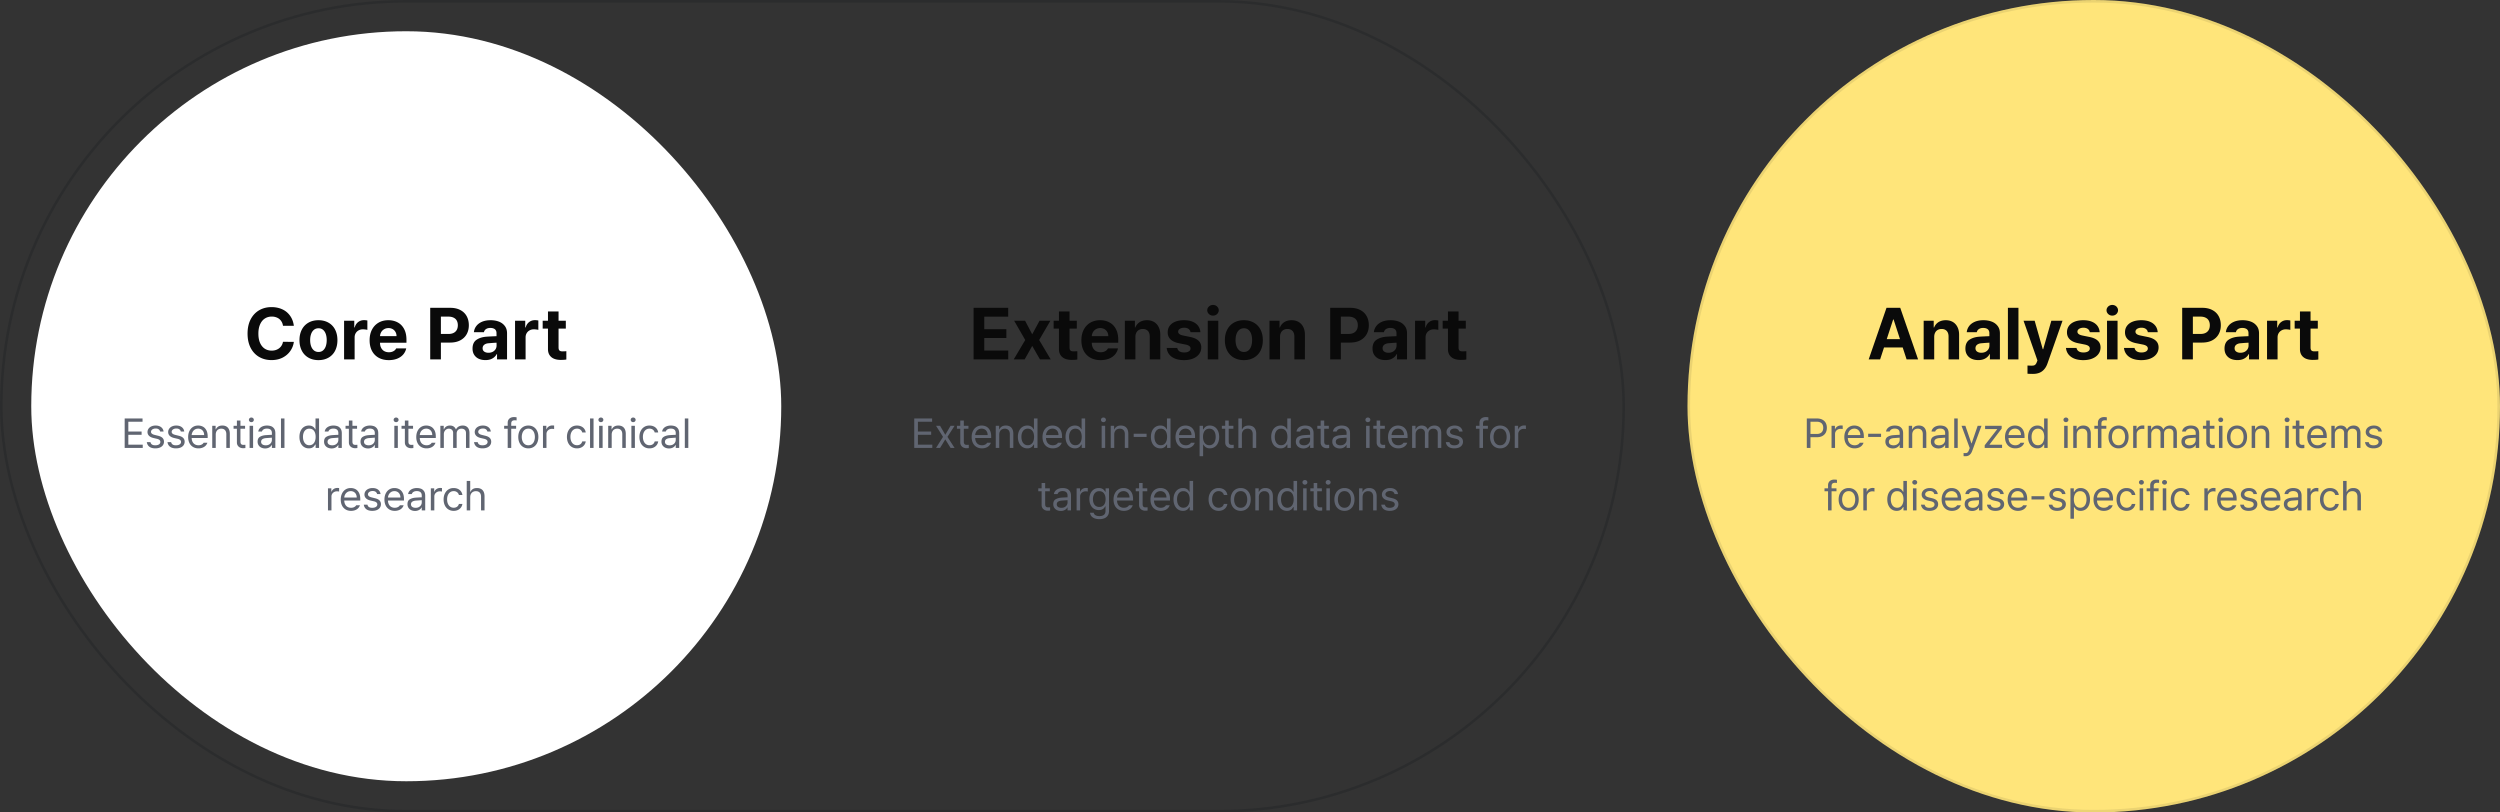 <svg xmlns="http://www.w3.org/2000/svg" width="960" height="312" fill="none"><rect width="100%" height="100%" fill="#333333" stroke="none"/><rect width="623" height="311" x=".5" y=".5" stroke="#05070F" stroke-opacity=".16" rx="155.5"/><rect width="288" height="288" x="12" y="12" fill="#fff" rx="144"/><path fill="#0A0A0A" d="M108.668 125.107q-.15-1.094-.738-1.886a3.7 3.7 0 0 0-1.504-1.231 4.9 4.9 0 0 0-2.065-.424q-1.545 0-2.707.78-1.148.766-1.79 2.242-.644 1.462-.643 3.514 0 2.105.642 3.568.644 1.449 1.791 2.215 1.163.752 2.666.752 1.136 0 2.037-.41a4 4 0 0 0 1.518-1.163q.601-.765.793-1.818l4.17.041a7.7 7.7 0 0 1-1.34 3.459q-1.093 1.6-2.953 2.57-1.86.957-4.279.957-2.653 0-4.745-1.203-2.091-1.216-3.28-3.513-1.177-2.311-1.177-5.455 0-3.172 1.19-5.469 1.203-2.297 3.281-3.5 2.092-1.203 4.731-1.203 2.283 0 4.129.847a7.35 7.35 0 0 1 2.994 2.475q1.161 1.613 1.449 3.855zm13.631 13.18q-2.215 0-3.869-.957a6.4 6.4 0 0 1-2.543-2.693q-.89-1.737-.889-4.006 0-2.297.889-4.02a6.4 6.4 0 0 1 2.543-2.693q1.654-.957 3.869-.957 2.2 0 3.855.957a6.3 6.3 0 0 1 2.543 2.693q.875 1.723.875 4.02 0 2.27-.875 4.006a6.3 6.3 0 0 1-2.543 2.693q-1.654.957-3.855.957m.027-3.131q1.012 0 1.709-.588.711-.588 1.067-1.613.355-1.039.355-2.351 0-1.327-.355-2.352-.356-1.025-1.067-1.613-.697-.588-1.709-.588-1.039 0-1.764.588-.724.587-1.093 1.613-.369 1.011-.369 2.352 0 1.326.369 2.351t1.093 1.613 1.764.588m9.803-12.004h3.91v2.584h.164q.397-1.367 1.354-2.078.957-.724 2.214-.724.657 0 1.299.136v3.61q-.26-.096-.779-.151a7.5 7.5 0 0 0-.957-.068q-.903 0-1.613.396-.712.384-1.135 1.094-.41.698-.41 1.613V138h-4.047zm17.158 15.135q-2.242 0-3.91-.93-1.654-.929-2.557-2.652-.888-1.722-.888-4.047 0-2.296.888-4.033.903-1.75 2.53-2.707t3.773-.957q2.01 0 3.582.848 1.572.834 2.475 2.529.902 1.695.902 4.142v1.135h-12.496v-2.529h8.682q0-.903-.397-1.6a2.83 2.83 0 0 0-1.094-1.107 3.15 3.15 0 0 0-1.586-.397q-.943 0-1.681.438-.738.423-1.162 1.176a3.5 3.5 0 0 0-.424 1.64v2.379q0 1.108.424 1.942.423.834 1.189 1.271.78.438 1.805.438.684 0 1.244-.192.56-.205.943-.519.397-.328.602-.766h3.855a5.17 5.17 0 0 1-1.189 2.379q-.89 1.012-2.311 1.572-1.407.547-3.199.547m15.914-20.084h7.738q2.216 0 3.815.848 1.613.834 2.447 2.351.834 1.518.834 3.487 0 1.981-.861 3.486-.847 1.49-2.475 2.338-1.613.834-3.855.834h-4.977v-3.309h4.334q1.19 0 1.996-.41.82-.423 1.217-1.176t.397-1.763q0-1.012-.397-1.75-.396-.752-1.217-1.149-.806-.41-2.009-.41h-2.885V138h-4.102zm25.676 13.385q-.547.013-1.928.109l-1.312.11q-1.08.081-1.696.588-.615.492-.615 1.339 0 .548.274.93.286.382.793.588.519.205 1.162.205.916 0 1.627-.355a2.8 2.8 0 0 0 1.107-.998q.397-.643.397-1.409l-.028-4.799q0-.628-.273-1.066-.26-.451-.807-.67-.533-.232-1.271-.232-1.026 0-1.668.437a1.84 1.84 0 0 0-.807 1.203h-3.855a4.64 4.64 0 0 1 .916-2.351q.792-1.052 2.187-1.655 1.408-.601 3.322-.601 1.723 0 3.145.533 1.422.534 2.283 1.668.875 1.122.875 2.83V138h-3.842v-2.051h-.109q-.37.698-.971 1.217a4.5 4.5 0 0 1-1.449.82q-.834.287-1.941.287-1.436 0-2.543-.505a4 4 0 0 1-1.75-1.504q-.643-.999-.643-2.407 0-2.324 1.531-3.377 1.545-1.052 3.992-1.203.41-.041 2.53-.136l1.34-.055zm6.904-8.436h3.91v2.584h.164q.397-1.367 1.354-2.078.957-.724 2.215-.724.656 0 1.299.136v3.61q-.26-.096-.78-.151a7.5 7.5 0 0 0-.957-.068q-.902 0-1.613.396-.71.384-1.135 1.094-.41.698-.41 1.613V138h-4.047zm19.496 3.036h-8.886v-3.036h8.886zm-2.789-6.59v13.836q0 .573.164.902.178.315.479.451.314.123.765.137.575.013 1.586-.069v3.2q-.915.15-2.119.15-1.504 0-2.611-.451-1.108-.465-1.723-1.408-.615-.944-.601-2.352v-14.396z"/><path fill="#606571" d="M47.875 160.688h6.86v1.25H49.28v3.781h5.094v1.234h-5.094v3.797h5.532V172h-6.938zm13.625 5.031q-.141-.562-.57-.867-.43-.306-1.149-.305-.514 0-.922.164-.406.164-.64.461a1.03 1.03 0 0 0-.235.656q0 .422.36.719t1.093.469l1.266.312q1.14.266 1.703.836t.563 1.461q0 .734-.39 1.313-.392.577-1.142.906-.75.327-1.796.328-.954 0-1.641-.274a2.54 2.54 0 0 1-1.102-.812q-.414-.538-.523-1.305h1.406q.126.61.578.914.454.305 1.25.305.594 0 1.04-.156.445-.156.687-.453t.242-.688a.98.98 0 0 0-.336-.758q-.336-.304-1.054-.461l-1.282-.296q-1.11-.266-1.687-.852a1.96 1.96 0 0 1-.578-1.43q0-.719.398-1.289.399-.57 1.11-.89.71-.321 1.632-.321.86 0 1.516.289.656.29 1.047.813t.468 1.211zm7.938 0a1.45 1.45 0 0 0-.57-.867q-.43-.306-1.15-.305-.515 0-.921.164t-.64.461a1.03 1.03 0 0 0-.235.656q0 .422.36.719.358.297 1.093.469l1.266.312q1.14.266 1.703.836.562.57.562 1.461 0 .734-.39 1.313-.39.577-1.141.906-.75.327-1.797.328-.953 0-1.64-.274a2.54 2.54 0 0 1-1.102-.812q-.414-.538-.523-1.305h1.406q.125.61.578.914t1.25.305q.594 0 1.039-.156t.687-.453.243-.688a.98.98 0 0 0-.336-.758q-.336-.304-1.055-.461l-1.281-.296q-1.11-.266-1.688-.852a1.96 1.96 0 0 1-.578-1.43q0-.719.399-1.289.398-.57 1.109-.89.71-.321 1.633-.321.86 0 1.515.289.657.29 1.047.813t.469 1.211zm6.78 6.453q-1.202 0-2.1-.539a3.57 3.57 0 0 1-1.384-1.524q-.484-.984-.484-2.281t.484-2.305q.485-1.007 1.352-1.562t2.008-.555q.969 0 1.797.422t1.343 1.375.516 2.438v.562h-6.562v-1.141h5.203q0-.718-.282-1.273a2.14 2.14 0 0 0-.804-.875 2.3 2.3 0 0 0-1.211-.32q-.75 0-1.313.367a2.5 2.5 0 0 0-.875.984 2.9 2.9 0 0 0-.312 1.321v.765q0 .938.328 1.602t.922 1.008 1.375.343q.484 0 .875-.132.39-.134.664-.344.273-.211.43-.492h1.437q-.203.64-.672 1.125a3.2 3.2 0 0 1-1.172.757q-.704.274-1.562.274m6.626-.172H81.5v-8.484h1.297v1.328h.11q.327-.688.937-1.063t1.547-.375q.874 0 1.515.352.64.351.992 1.07t.352 1.781V172h-1.344v-5.297q0-.655-.226-1.125a1.63 1.63 0 0 0-.657-.719q-.429-.25-1.039-.25a2.3 2.3 0 0 0-1.109.266 1.85 1.85 0 0 0-.758.789q-.273.524-.273 1.242zm11.265-7.359h-4.421v-1.125h4.421zm-1.78-3.157v8.078q0 .516.148.79a.8.8 0 0 0 .39.375q.243.1.57.101.39 0 .797-.031v1.25q-.405.063-.937.062-.594 0-1.125-.25a2.1 2.1 0 0 1-.867-.75q-.336-.5-.336-1.203v-8.422zm3.515 2.032h1.344V172h-1.344zm.672-1.407a1 1 0 0 1-.47-.117.87.87 0 0 1-.343-.328.86.86 0 0 1 0-.898.9.9 0 0 1 .344-.321 1 1 0 0 1 .469-.117q.265 0 .484.117t.344.321a.86.86 0 0 1 0 .898.87.87 0 0 1-.344.328 1 1 0 0 1-.484.117m8 5.953q-.14 0-1.36.094l-.89.063q-.954.061-1.477.414-.523.351-.523 1.023 0 .438.226.735t.633.453.922.156q.734 0 1.265-.289.532-.29.813-.766t.281-1.023v-2.641q0-.546-.211-.929a1.34 1.34 0 0 0-.64-.579q-.43-.195-1.071-.195-.765 0-1.257.313a1.46 1.46 0 0 0-.649.828h-1.406q.093-.688.539-1.211.445-.524 1.18-.813a4.5 4.5 0 0 1 1.656-.289q.734 0 1.437.219t1.227.883q.523.664.523 1.898V172h-1.328v-1.156h-.062a2.2 2.2 0 0 1-.477.633 2.6 2.6 0 0 1-.844.515 3.2 3.2 0 0 1-1.211.211 3.4 3.4 0 0 1-1.468-.312 2.5 2.5 0 0 1-1.04-.907q-.382-.593-.382-1.39 0-1.329.906-1.867.906-.54 2.281-.633a75 75 0 0 1 1.5-.094l.891-.031zm4.718 3.938h-1.343v-11.312h1.343zm9.36.172q-1.047 0-1.867-.539-.82-.54-1.282-1.539-.46-1-.461-2.313 0-1.328.461-2.32.462-.993 1.282-1.523.82-.532 1.882-.532.72 0 1.203.227.485.227.743.515.258.29.461.649l.046.062h.094v-4.171h1.36V172h-1.313v-1.297h-.141l-.046.063a5 5 0 0 1-.477.656q-.258.297-.742.523t-1.203.227m.187-1.203q.766 0 1.313-.407t.828-1.132q.28-.727.281-1.68 0-.953-.273-1.656-.274-.704-.821-1.094t-1.328-.391q-.781 0-1.328.407-.547.405-.828 1.117-.28.711-.281 1.617 0 .922.281 1.648.281.727.828 1.149t1.328.422m11.25-2.907q-.14 0-1.359.094l-.891.063q-.953.061-1.476.414-.524.351-.524 1.023 0 .438.227.735t.633.453.921.156q.735 0 1.266-.289.531-.29.813-.766.28-.476.281-1.023v-2.641q0-.546-.211-.929a1.34 1.34 0 0 0-.641-.579q-.43-.195-1.07-.195-.766 0-1.258.313a1.46 1.46 0 0 0-.648.828h-1.406q.093-.688.539-1.211.445-.524 1.179-.813a4.5 4.5 0 0 1 1.656-.289q.735 0 1.438.219t1.227.883q.523.664.523 1.898V172h-1.328v-1.156h-.063a2.2 2.2 0 0 1-.476.633 2.6 2.6 0 0 1-.844.515 3.2 3.2 0 0 1-1.211.211 3.4 3.4 0 0 1-1.469-.312 2.5 2.5 0 0 1-1.039-.907q-.382-.593-.382-1.39 0-1.329.906-1.867.906-.54 2.281-.633.156-.016 1.5-.094l.891-.031zm7.078-3.421h-4.421v-1.125h4.421zm-1.781-3.157v8.078q0 .516.149.79a.8.8 0 0 0 .39.375q.243.1.571.101.39 0 .796-.031v1.25q-.405.063-.937.062-.594 0-1.125-.25a2.1 2.1 0 0 1-.867-.75q-.336-.5-.336-1.203v-8.422zm8.703 6.578q-.14 0-1.359.094l-.891.063q-.952.061-1.476.414-.524.351-.524 1.023 0 .438.227.735t.633.453.921.156q.735 0 1.266-.289.531-.29.813-.766.28-.476.281-1.023v-2.641q0-.546-.211-.929a1.34 1.34 0 0 0-.641-.579q-.43-.195-1.07-.195-.766 0-1.258.313a1.46 1.46 0 0 0-.648.828h-1.406q.093-.688.539-1.211.445-.524 1.179-.813a4.5 4.5 0 0 1 1.656-.289q.735 0 1.438.219t1.227.883q.523.664.523 1.898V172h-1.328v-1.156h-.063a2.2 2.2 0 0 1-.476.633 2.6 2.6 0 0 1-.844.515 3.2 3.2 0 0 1-1.211.211 3.4 3.4 0 0 1-1.469-.312 2.5 2.5 0 0 1-1.039-.907q-.382-.593-.382-1.39 0-1.329.906-1.867.906-.54 2.281-.633.156-.016 1.5-.094l.891-.031zm7.391-4.546h1.344V172h-1.344zm.672-1.407a1 1 0 0 1-.469-.117.87.87 0 0 1-.344-.328.86.86 0 0 1 0-.898.9.9 0 0 1 .344-.321 1 1 0 0 1 .469-.117q.265 0 .484.117a.9.9 0 0 1 .344.321.864.864 0 0 1 0 .898.86.86 0 0 1-.344.328 1 1 0 0 1-.484.117m6.515 2.532h-4.421v-1.125h4.421zm-1.781-3.157v8.078q0 .516.149.79a.8.8 0 0 0 .39.375q.243.1.571.101.39 0 .796-.031v1.25q-.405.063-.937.062-.594 0-1.125-.25a2.1 2.1 0 0 1-.867-.75q-.336-.5-.336-1.203v-8.422zm6.984 10.688q-1.203 0-2.101-.539a3.57 3.57 0 0 1-1.383-1.524q-.484-.984-.484-2.281t.484-2.305q.485-1.007 1.352-1.562t2.008-.555q.968 0 1.796.422t1.344 1.375.516 2.438v.562h-6.563v-1.141h5.203a2.8 2.8 0 0 0-.281-1.273 2.14 2.14 0 0 0-.805-.875 2.3 2.3 0 0 0-1.21-.32q-.75 0-1.313.367a2.5 2.5 0 0 0-.875.984 2.9 2.9 0 0 0-.312 1.321v.765q0 .938.328 1.602.327.664.922 1.008.593.343 1.374.343.485 0 .876-.132a2.3 2.3 0 0 0 .664-.344q.273-.211.429-.492h1.438q-.204.64-.672 1.125a3.2 3.2 0 0 1-1.172.757q-.704.274-1.563.274m5.282-8.656h1.297v1.328h.109q.282-.688.867-1.063.586-.375 1.414-.375.547 0 .985.164t.757.485q.32.32.524.789h.094a2.4 2.4 0 0 1 .586-.774q.366-.32.867-.492a3.4 3.4 0 0 1 1.094-.172q.78 0 1.359.321.577.32.906.968.328.65.328 1.633V172h-1.343v-5.656q0-.891-.485-1.313-.484-.422-1.234-.422-.579 0-1 .243a1.6 1.6 0 0 0-.641.664 2.1 2.1 0 0 0-.219.968V172H174v-5.797q0-.468-.211-.836a1.4 1.4 0 0 0-.586-.562 1.8 1.8 0 0 0-.859-.196q-.5 0-.938.266a1.97 1.97 0 0 0-.703.742q-.265.477-.265 1.086V172h-1.344zm18.062 2.203q-.141-.562-.57-.867-.43-.306-1.148-.305-.517 0-.922.164a1.5 1.5 0 0 0-.641.461 1.04 1.04 0 0 0-.234.656q0 .422.359.719.36.297 1.094.469l1.265.312q1.142.266 1.703.836.564.57.563 1.461 0 .734-.391 1.313-.39.577-1.14.906-.75.327-1.797.328-.953 0-1.641-.274a2.54 2.54 0 0 1-1.101-.812q-.414-.538-.524-1.305h1.407q.125.61.578.914t1.25.305q.593 0 1.039-.156t.687-.453q.243-.297.242-.688a.98.98 0 0 0-.336-.758q-.336-.304-1.054-.461l-1.282-.296q-1.109-.266-1.687-.852a1.96 1.96 0 0 1-.578-1.43 2.2 2.2 0 0 1 .398-1.289q.399-.57 1.11-.89.71-.321 1.633-.321.859 0 1.515.289.657.29 1.047.813t.469 1.211zm11.032-1.078h-4.594v-1.125h4.594zm-3.235-2.282q0-.687.297-1.179t.844-.758q.546-.266 1.281-.266a5.6 5.6 0 0 1 1 .094v1.203a4 4 0 0 0-.703-.062q-.704 0-1.031.304-.329.305-.329.961V172h-1.359zm7.938 9.813q-1.141 0-2.024-.547a3.65 3.65 0 0 1-1.367-1.539q-.484-.993-.484-2.289 0-1.312.484-2.305a3.65 3.65 0 0 1 1.367-1.539q.883-.547 2.024-.547 1.14 0 2.015.547.875.548 1.352 1.539.476.993.476 2.305 0 1.296-.476 2.289-.477.992-1.352 1.539t-2.015.547m0-1.188q.828 0 1.39-.437a2.6 2.6 0 0 0 .836-1.156q.274-.72.274-1.594t-.274-1.602a2.6 2.6 0 0 0-.836-1.164q-.562-.437-1.39-.437t-1.399.437q-.57.438-.851 1.164a4.4 4.4 0 0 0-.282 1.602q0 .874.282 1.594.28.718.851 1.156.57.438 1.399.437m5.609-7.468h1.297v1.296h.094q.234-.656.836-1.046a2.42 2.42 0 0 1 1.351-.391q.391 0 .703.031v1.36a1.6 1.6 0 0 0-.328-.063 4 4 0 0 0-.484-.031q-.594 0-1.078.258a2 2 0 0 0-.766.711q-.28.453-.281 1.015V172H208.5zm13.078 8.656q-1.172 0-2.055-.563a3.64 3.64 0 0 1-1.351-1.554q-.47-.993-.469-2.258 0-1.282.485-2.281.483-1 1.351-1.555.867-.555 2.008-.555.906 0 1.633.328.726.329 1.179.938a3 3 0 0 1 .563 1.406h-1.344a1.85 1.85 0 0 0-.359-.742 1.9 1.9 0 0 0-.68-.539 2.15 2.15 0 0 0-.961-.203q-.75 0-1.32.39-.57.391-.891 1.102-.32.711-.32 1.664 0 .969.312 1.695.313.728.883 1.125.57.399 1.336.399.5 0 .914-.172t.696-.508q.28-.336.39-.789h1.344a3 3 0 0 1-.547 1.367 3.07 3.07 0 0 1-1.156.953q-.719.352-1.641.352m6.344-.172h-1.344v-11.312h1.344zm2.14-8.484h1.344V172h-1.344zm.672-1.407a1 1 0 0 1-.468-.117.86.86 0 0 1-.344-.328.86.86 0 0 1 0-.898.9.9 0 0 1 .344-.321 1 1 0 0 1 .468-.117q.266 0 .485.117a.88.88 0 0 1 .469.774.86.86 0 0 1-.126.445.86.86 0 0 1-.343.328 1 1 0 0 1-.485.117m4.157 9.891h-1.344v-8.484h1.297v1.328h.109a2.45 2.45 0 0 1 .938-1.063q.608-.375 1.547-.375.875 0 1.515.352.64.351.992 1.07t.352 1.781V172h-1.344v-5.297q0-.655-.226-1.125a1.63 1.63 0 0 0-.657-.719q-.429-.25-1.039-.25-.624 0-1.109.266-.485.265-.758.789t-.273 1.242zm7.562-8.484h1.344V172h-1.344zm.672-1.407a1 1 0 0 1-.469-.117.87.87 0 0 1-.344-.328.86.86 0 0 1-.124-.445q0-.25.124-.453a.9.9 0 0 1 .344-.321 1 1 0 0 1 .469-.117q.266 0 .484.117a.9.9 0 0 1 .344.321.864.864 0 0 1 0 .898.86.86 0 0 1-.344.328 1 1 0 0 1-.484.117m6.281 10.063q-1.172 0-2.054-.563a3.64 3.64 0 0 1-1.352-1.554q-.469-.993-.469-2.258 0-1.282.485-2.281.484-1 1.351-1.555.868-.555 2.008-.555.906 0 1.633.328.726.329 1.18.938.453.61.562 1.406h-1.344a1.85 1.85 0 0 0-.359-.742 1.9 1.9 0 0 0-.68-.539 2.15 2.15 0 0 0-.961-.203q-.75 0-1.32.39-.57.391-.891 1.102-.32.711-.32 1.664 0 .969.313 1.695.312.728.882 1.125.571.399 1.336.399.5 0 .914-.172t.696-.508q.28-.336.39-.789h1.344a3 3 0 0 1-.547 1.367 3.07 3.07 0 0 1-1.156.953q-.719.352-1.641.352m10.188-4.11q-.14 0-1.36.094l-.89.063q-.954.061-1.477.414-.523.351-.523 1.023 0 .438.226.735t.633.453.922.156q.734 0 1.266-.289.531-.29.812-.766t.281-1.023v-2.641q0-.546-.211-.929a1.34 1.34 0 0 0-.64-.579q-.43-.195-1.071-.195-.765 0-1.257.313a1.47 1.47 0 0 0-.649.828h-1.406q.093-.688.539-1.211.445-.524 1.18-.813a4.5 4.5 0 0 1 1.656-.289q.735 0 1.437.219t1.227.883q.523.664.523 1.898V172h-1.328v-1.156h-.062a2.2 2.2 0 0 1-.477.633 2.6 2.6 0 0 1-.843.515 3.2 3.2 0 0 1-1.211.211 3.4 3.4 0 0 1-1.469-.312 2.5 2.5 0 0 1-1.039-.907q-.383-.593-.383-1.39 0-1.329.906-1.867.906-.54 2.282-.633.156-.016 1.5-.094l.89-.031zm4.718 3.938h-1.343v-11.312h1.343zm-138.374 15.516h1.296v1.296h.094q.234-.656.836-1.046a2.42 2.42 0 0 1 1.352-.391q.39 0 .703.031v1.36a1.6 1.6 0 0 0-.328-.063 4 4 0 0 0-.485-.031q-.594 0-1.078.258a2 2 0 0 0-.766.711q-.28.453-.281 1.015V196h-1.343zm8.874 8.656q-1.203 0-2.101-.539a3.57 3.57 0 0 1-1.383-1.524q-.484-.984-.484-2.281 0-1.296.484-2.305.485-1.007 1.352-1.562t2.008-.555q.968 0 1.796.422t1.344 1.375q.516.954.516 2.438v.562h-6.563v-1.141h5.203a2.8 2.8 0 0 0-.281-1.273 2.14 2.14 0 0 0-.805-.875 2.3 2.3 0 0 0-1.21-.32q-.75 0-1.313.367a2.5 2.5 0 0 0-.875.984 2.9 2.9 0 0 0-.312 1.321v.765q0 .938.328 1.602.327.664.922 1.008.593.343 1.374.343.485 0 .876-.132a2.3 2.3 0 0 0 .664-.344q.273-.211.429-.492h1.438q-.204.64-.672 1.125a3.2 3.2 0 0 1-1.172.757q-.704.274-1.563.274m10-6.453a1.45 1.45 0 0 0-.57-.867q-.43-.306-1.148-.305-.516 0-.922.164a1.5 1.5 0 0 0-.641.461 1.04 1.04 0 0 0-.234.656q0 .422.359.719.36.297 1.094.469l1.266.312q1.14.266 1.703.836.562.57.562 1.461 0 .734-.39 1.313-.391.577-1.141.906-.75.327-1.797.328-.952 0-1.641-.274a2.54 2.54 0 0 1-1.101-.812q-.414-.538-.523-1.305h1.406q.125.61.578.914t1.25.305q.594 0 1.039-.156t.687-.453q.243-.297.243-.688a.98.98 0 0 0-.336-.758q-.336-.304-1.055-.461l-1.281-.296q-1.11-.266-1.688-.852a1.96 1.96 0 0 1-.578-1.43q0-.719.399-1.289.398-.57 1.109-.89.71-.321 1.633-.321.86 0 1.515.289.657.29 1.047.813.391.523.469 1.211zm6.782 6.453q-1.203 0-2.102-.539a3.57 3.57 0 0 1-1.383-1.524q-.484-.984-.484-2.281 0-1.296.484-2.305.485-1.007 1.352-1.562t2.008-.555q.969 0 1.797.422t1.343 1.375q.516.954.516 2.438v.562h-6.563v-1.141h5.204q0-.718-.282-1.273a2.14 2.14 0 0 0-.804-.875 2.3 2.3 0 0 0-1.211-.32q-.75 0-1.313.367a2.5 2.5 0 0 0-.875.984 2.9 2.9 0 0 0-.312 1.321v.765q0 .938.328 1.602t.922 1.008 1.375.343q.484 0 .875-.132.39-.134.664-.344.273-.211.429-.492H155a2.8 2.8 0 0 1-.672 1.125 3.2 3.2 0 0 1-1.172.757 4.3 4.3 0 0 1-1.562.274m10.468-4.11q-.14 0-1.359.094l-.891.063q-.952.061-1.476.414-.524.351-.524 1.023 0 .438.227.735.226.297.633.453.406.156.922.156.734 0 1.265-.289.532-.29.813-.766t.281-1.023v-2.641q0-.546-.211-.929a1.34 1.34 0 0 0-.64-.579q-.43-.195-1.071-.195-.765 0-1.258.313a1.46 1.46 0 0 0-.648.828h-1.406q.093-.688.539-1.211.445-.524 1.18-.813a4.5 4.5 0 0 1 1.656-.289q.733 0 1.437.219.703.219 1.227.883.523.664.523 1.898V196h-1.328v-1.156h-.062a2.2 2.2 0 0 1-.477.633 2.6 2.6 0 0 1-.844.515 3.2 3.2 0 0 1-1.211.211 3.4 3.4 0 0 1-1.468-.312 2.5 2.5 0 0 1-1.039-.907q-.383-.593-.383-1.39 0-1.329.906-1.867.906-.54 2.281-.633.156-.016 1.5-.094l.891-.031zm3.376-4.546h1.296v1.296h.094q.234-.656.836-1.046a2.42 2.42 0 0 1 1.352-.391q.39 0 .703.031v1.36a1.6 1.6 0 0 0-.328-.063 4 4 0 0 0-.485-.031q-.594 0-1.078.258a2 2 0 0 0-.766.711q-.28.453-.281 1.015V196h-1.343zm8.781 8.656q-1.171 0-2.055-.563a3.65 3.65 0 0 1-1.352-1.554q-.468-.993-.468-2.258 0-1.282.484-2.281.485-1 1.352-1.555t2.008-.555q.906 0 1.632.328.727.329 1.18.938.453.61.562 1.406h-1.343a1.9 1.9 0 0 0-.36-.742 1.9 1.9 0 0 0-.679-.539 2.15 2.15 0 0 0-.961-.203q-.75 0-1.321.39-.57.391-.89 1.102t-.32 1.664q0 .969.312 1.695.313.727.883 1.125.57.399 1.336.399.5 0 .914-.172t.695-.508q.282-.336.391-.789h1.343q-.109.765-.546 1.367a3.06 3.06 0 0 1-1.157.953q-.719.352-1.64.352m6.343-.172h-1.343v-11.312h1.343v4.156h.11q.312-.688.922-1.063.609-.375 1.578-.375.891 0 1.539.352a2.35 2.35 0 0 1 1 1.07q.351.719.351 1.781V196h-1.343v-5.297q0-.656-.235-1.133a1.6 1.6 0 0 0-.672-.718q-.437-.243-1.046-.243a2.35 2.35 0 0 0-1.133.266q-.493.265-.781.789-.29.524-.29 1.242z"/><path fill="#0A0A0A" d="M373.855 118.203h13.29v3.391h-9.188v4.812h8.49v3.377h-8.49v4.826h9.215V138h-13.317zm22.518 10.172 2.816-5.223h4.17l-4.32 7.41 4.43 7.438h-4.129l-2.967-5.168-2.898 5.168h-4.198l4.416-7.438-4.265-7.41h4.197zm17.117-2.187h-8.886v-3.036h8.886zm-2.789-6.59v13.836q0 .573.164.902.178.315.479.451.314.123.765.137.575.013 1.586-.069v3.2q-.916.15-2.119.15-1.504 0-2.611-.451-1.107-.465-1.723-1.408-.615-.944-.601-2.352v-14.396zm11.908 18.689q-2.242 0-3.91-.93a6.34 6.34 0 0 1-2.556-2.652q-.89-1.722-.889-4.047 0-2.296.889-4.033.901-1.75 2.529-2.707t3.773-.957q2.01 0 3.582.848 1.573.834 2.475 2.529t.902 4.142v1.135h-12.496v-2.529h8.682q0-.903-.397-1.6a2.84 2.84 0 0 0-1.093-1.107 3.16 3.16 0 0 0-1.586-.397q-.944 0-1.682.438-.739.423-1.162 1.176a3.5 3.5 0 0 0-.424 1.64v2.379q0 1.108.424 1.942.423.834 1.189 1.271.78.438 1.805.438.684 0 1.244-.192.56-.205.944-.519.396-.328.601-.766h3.856a5.17 5.17 0 0 1-1.19 2.379q-.888 1.012-2.31 1.572-1.409.547-3.2.547m13.385-.287h-4.047v-14.848h3.856v2.598h.164a4.2 4.2 0 0 1 1.668-2.051q1.162-.738 2.803-.738 1.544 0 2.693.67 1.148.67 1.777 1.928.643 1.257.643 2.98V138h-4.047v-8.764q0-.916-.315-1.558-.3-.657-.902-.998-.602-.356-1.449-.356t-1.49.369a2.42 2.42 0 0 0-.998 1.053q-.356.684-.356 1.654zm21.164-10.432q-.137-.82-.779-1.271t-1.654-.451q-.657 0-1.176.191a1.9 1.9 0 0 0-.834.533 1.15 1.15 0 0 0-.301.78q-.014.52.438.902.464.382 1.476.588l2.68.547q2.16.437 3.213 1.435 1.066.985 1.066 2.584 0 1.45-.834 2.557-.82 1.094-2.31 1.709-1.477.615-3.446.615-1.982 0-3.431-.56-1.436-.575-2.27-1.614-.834-1.053-.998-2.502h4.061q.178.847.847 1.299.684.438 1.805.438.725 0 1.271-.178.56-.178.862-.52.314-.355.314-.82 0-.602-.492-.971-.478-.369-1.518-.574l-2.46-.492q-2.133-.424-3.227-1.49-1.08-1.067-1.066-2.707 0-1.422.765-2.461.766-1.053 2.174-1.614 1.422-.56 3.336-.56 1.86 0 3.24.56 1.382.56 2.16 1.6.78 1.04.875 2.447zm6.617-4.416h4.047V138h-4.047zm2.024-1.955q-.601 0-1.108-.273a2.13 2.13 0 0 1-.806-.752 1.9 1.9 0 0 1-.301-1.026q0-.56.301-1.025.3-.479.806-.752a2.3 2.3 0 0 1 1.108-.273q.601 0 1.107.273t.793.752q.301.465.301 1.025 0 .547-.301 1.026a2.03 2.03 0 0 1-.793.752 2.3 2.3 0 0 1-1.107.273m11.853 17.09q-2.214 0-3.869-.957a6.43 6.43 0 0 1-2.543-2.693q-.888-1.737-.888-4.006 0-2.297.888-4.02a6.43 6.43 0 0 1 2.543-2.693q1.655-.957 3.869-.957 2.202 0 3.856.957a6.3 6.3 0 0 1 2.543 2.693q.875 1.723.875 4.02 0 2.27-.875 4.006a6.3 6.3 0 0 1-2.543 2.693q-1.654.957-3.856.957m.028-3.131q1.011 0 1.709-.588.71-.588 1.066-1.613.356-1.039.356-2.351 0-1.327-.356-2.352-.355-1.025-1.066-1.613-.698-.588-1.709-.588-1.04 0-1.764.588-.725.587-1.094 1.613-.369 1.011-.369 2.352 0 1.326.369 2.351.37 1.025 1.094 1.613t1.764.588M491.529 138h-4.047v-14.848h3.856v2.598h.164a4.2 4.2 0 0 1 1.668-2.051q1.162-.738 2.803-.738 1.545 0 2.693.67t1.777 1.928q.643 1.257.643 2.98V138h-4.047v-8.764q0-.916-.314-1.558a2.14 2.14 0 0 0-.903-.998q-.602-.356-1.449-.356t-1.49.369a2.42 2.42 0 0 0-.998 1.053q-.356.684-.356 1.654zm19.264-19.797h7.738q2.215 0 3.815.848 1.613.834 2.447 2.351.834 1.518.834 3.487 0 1.981-.861 3.486-.848 1.49-2.475 2.338-1.614.834-3.855.834h-4.977v-3.309h4.334q1.19 0 1.996-.41.82-.423 1.217-1.176.396-.752.396-1.763 0-1.012-.396-1.75-.396-.752-1.217-1.149-.807-.41-2.01-.41h-2.884V138h-4.102zm25.676 13.385q-.547.013-1.928.109l-1.312.11q-1.081.081-1.696.588-.615.492-.615 1.339 0 .548.273.93.288.382.793.588.52.205 1.162.205.916 0 1.627-.355a2.8 2.8 0 0 0 1.108-.998q.396-.643.396-1.409l-.027-4.799q0-.628-.273-1.066-.26-.451-.807-.67-.533-.232-1.272-.232-1.025 0-1.668.437a1.84 1.84 0 0 0-.806 1.203h-3.856a4.66 4.66 0 0 1 .916-2.351q.793-1.052 2.188-1.655 1.408-.601 3.322-.601 1.723 0 3.145.533 1.422.534 2.283 1.668.875 1.122.875 2.83V138h-3.842v-2.051h-.109q-.37.698-.971 1.217a4.5 4.5 0 0 1-1.449.82q-.834.287-1.942.287-1.435 0-2.543-.505a4.03 4.03 0 0 1-1.75-1.504q-.642-.999-.642-2.407 0-2.324 1.531-3.377 1.545-1.052 3.992-1.203.41-.041 2.53-.136l1.339-.055zm6.904-8.436h3.91v2.584h.164q.397-1.367 1.354-2.078.957-.724 2.215-.724.656 0 1.298.136v3.61q-.259-.096-.779-.151a7.5 7.5 0 0 0-.957-.068q-.902 0-1.613.396-.71.384-1.135 1.094-.41.698-.41 1.613V138h-4.047zm19.496 3.036h-8.887v-3.036h8.887zm-2.789-6.59v13.836q0 .573.164.902.178.315.479.451.314.123.765.137.575.013 1.586-.069v3.2q-.916.15-2.119.15-1.504 0-2.611-.451-1.108-.465-1.723-1.408-.615-.944-.601-2.352v-14.396z"/><path fill="#606571" d="M351.07 160.688h6.86v1.25h-5.453v3.781h5.093v1.234h-5.093v3.797h5.531V172h-6.938zm11.922 6.281 2.016-3.453h1.547l-2.735 4.234 2.735 4.25h-1.532l-2.031-3.281-2 3.281h-1.547l2.672-4.25-2.672-4.234h1.547zm8.891-2.328h-4.422v-1.125h4.422zm-1.781-3.157v8.078q0 .516.148.79a.8.8 0 0 0 .391.375q.241.1.57.101.39 0 .797-.031v1.25a6 6 0 0 1-.938.062q-.594 0-1.125-.25a2.1 2.1 0 0 1-.867-.75q-.336-.5-.336-1.203v-8.422zm6.984 10.688q-1.203 0-2.102-.539a3.56 3.56 0 0 1-1.382-1.524q-.485-.984-.485-2.281t.485-2.305q.484-1.007 1.351-1.562t2.008-.555q.969 0 1.797.422t1.344 1.375q.515.953.515 2.438v.562h-6.562v-1.141h5.203q0-.718-.281-1.273a2.15 2.15 0 0 0-.805-.875 2.3 2.3 0 0 0-1.211-.32q-.75 0-1.313.367a2.5 2.5 0 0 0-.875.984 2.9 2.9 0 0 0-.312 1.321v.765q0 .938.328 1.602t.922 1.008 1.375.343q.485 0 .875-.132.39-.134.664-.344.274-.211.43-.492h1.437a2.8 2.8 0 0 1-.672 1.125 3.2 3.2 0 0 1-1.172.757 4.3 4.3 0 0 1-1.562.274m6.625-.172h-1.344v-8.484h1.297v1.328h.109q.329-.688.938-1.063.61-.375 1.547-.375.875 0 1.515.352.641.351.993 1.07.351.719.351 1.781V172h-1.344v-5.297q0-.655-.226-1.125a1.64 1.64 0 0 0-.656-.719q-.43-.25-1.039-.25-.625 0-1.11.266-.484.265-.758.789-.273.524-.273 1.242zm10.766.172a3.33 3.33 0 0 1-1.868-.539q-.82-.54-1.281-1.539-.46-1-.461-2.313 0-1.328.461-2.32.46-.993 1.281-1.523.82-.532 1.883-.532.719 0 1.203.227t.743.515q.257.29.46.649l.047.062h.094v-4.171h1.359V172h-1.312v-1.297h-.141l-.047.063a5 5 0 0 1-.476.656q-.258.297-.742.523-.485.227-1.203.227m.187-1.203q.765 0 1.313-.407.546-.406.828-1.132.28-.727.281-1.68 0-.953-.274-1.656-.273-.704-.82-1.094t-1.328-.391q-.781 0-1.328.407-.548.405-.828 1.117-.281.711-.281 1.617 0 .922.281 1.648.28.727.828 1.149t1.328.422m9.625 1.203q-1.204 0-2.101-.539a3.57 3.57 0 0 1-1.383-1.524q-.485-.984-.485-2.281t.485-2.305q.484-1.007 1.351-1.562.868-.555 2.008-.555.969 0 1.797.422t1.344 1.375.515 2.438v.562h-6.562v-1.141h5.203q0-.718-.281-1.273a2.15 2.15 0 0 0-.805-.875 2.3 2.3 0 0 0-1.211-.32q-.75 0-1.312.367a2.5 2.5 0 0 0-.875.984 2.9 2.9 0 0 0-.313 1.321v.765q0 .938.328 1.602t.922 1.008 1.375.343q.485 0 .875-.132.39-.134.664-.344.274-.211.43-.492h1.437a2.8 2.8 0 0 1-.672 1.125 3.2 3.2 0 0 1-1.171.757q-.704.274-1.563.274m8.484 0q-1.046 0-1.867-.539-.82-.54-1.281-1.539-.46-1-.461-2.313 0-1.328.461-2.32.46-.993 1.281-1.523.82-.532 1.883-.532.719 0 1.203.227t.742.515q.258.29.461.649l.047.062h.094v-4.171h1.359V172h-1.312v-1.297h-.141l-.047.063a5 5 0 0 1-.476.656q-.259.297-.742.523-.484.227-1.204.227m.188-1.203q.765 0 1.312-.407t.829-1.132q.28-.727.281-1.68 0-.953-.274-1.656-.273-.704-.82-1.094t-1.328-.391q-.782 0-1.328.407-.548.405-.828 1.117-.282.711-.282 1.617 0 .922.282 1.648.28.727.828 1.149.546.422 1.328.422m10.078-7.453h1.344V172h-1.344zm.672-1.407a1 1 0 0 1-.469-.117.87.87 0 0 1-.344-.328.86.86 0 0 1 0-.898.9.9 0 0 1 .344-.321 1 1 0 0 1 .469-.117q.265 0 .484.117a.9.9 0 0 1 .344.321.864.864 0 0 1 0 .898.86.86 0 0 1-.344.328 1 1 0 0 1-.484.117m4.156 9.891h-1.344v-8.484h1.297v1.328h.11q.327-.688.937-1.063t1.547-.375q.875 0 1.516.352.64.351.992 1.07.351.719.351 1.781V172h-1.343v-5.297q0-.655-.227-1.125a1.64 1.64 0 0 0-.656-.719q-.43-.25-1.039-.25-.625 0-1.11.266-.484.265-.757.789-.274.524-.274 1.242zm12.422-4.219h-4.953v-1.234h4.953zm5.266 4.391q-1.047 0-1.867-.539-.82-.54-1.282-1.539-.46-1-.461-2.313 0-1.328.461-2.32.462-.993 1.282-1.523.82-.532 1.882-.532.72 0 1.203.227.485.227.743.515.257.29.461.649l.046.062h.094v-4.171h1.36V172h-1.313v-1.297h-.141l-.046.063a5 5 0 0 1-.477.656q-.258.297-.742.523-.485.227-1.203.227m.187-1.203q.766 0 1.313-.407t.828-1.132q.28-.727.281-1.68 0-.953-.273-1.656-.274-.704-.821-1.094t-1.328-.391q-.781 0-1.328.407-.548.405-.828 1.117-.282.711-.281 1.617 0 .922.281 1.648.28.727.828 1.149t1.328.422m9.625 1.203q-1.203 0-2.101-.539a3.57 3.57 0 0 1-1.383-1.524q-.485-.984-.485-2.281t.485-2.305q.484-1.007 1.351-1.562.868-.555 2.008-.555.969 0 1.797.422t1.344 1.375.515 2.438v.562h-6.562v-1.141h5.203q0-.718-.281-1.273a2.15 2.15 0 0 0-.805-.875 2.3 2.3 0 0 0-1.211-.32q-.75 0-1.312.367a2.5 2.5 0 0 0-.875.984 2.9 2.9 0 0 0-.313 1.321v.765q0 .938.328 1.602t.922 1.008 1.375.343q.485 0 .875-.132.391-.134.664-.344.274-.211.43-.492h1.437a2.8 2.8 0 0 1-.671 1.125 3.2 3.2 0 0 1-1.172.757q-.704.274-1.563.274m5.281-8.656h1.297v1.343h.157l.046-.062a4.4 4.4 0 0 1 .477-.649q.258-.288.734-.515.477-.227 1.196-.227 1.062 0 1.883.532.82.53 1.273 1.523t.453 2.32q0 1.313-.453 2.313-.453.999-1.273 1.539a3.33 3.33 0 0 1-1.868.539q-.718 0-1.211-.242-.492-.243-.75-.532a5 5 0 0 1-.492-.664l-.015-.031h-.11v4.485h-1.344zm1.313 4.234q0 .952.281 1.68.282.726.828 1.132.547.407 1.313.407.781 0 1.336-.422t.828-1.149q.273-.726.273-1.648 0-.906-.273-1.617-.274-.712-.82-1.117-.548-.407-1.344-.407-.781 0-1.321.391-.538.39-.82 1.094-.28.703-.281 1.656m11.656-3.109h-4.422v-1.125h4.422zm-1.781-3.157v8.078q0 .516.148.79.149.273.391.375.242.1.57.101.391 0 .797-.031v1.25a6 6 0 0 1-.937.062q-.594 0-1.125-.25a2.1 2.1 0 0 1-.868-.75q-.335-.5-.335-1.203v-8.422zM476.883 172h-1.344v-11.312h1.344v4.156h.109q.313-.688.922-1.063t1.578-.375q.891 0 1.539.352.65.351 1 1.07.352.719.352 1.781V172h-1.344v-5.297q0-.656-.234-1.133a1.6 1.6 0 0 0-.672-.718q-.438-.243-1.047-.243a2.35 2.35 0 0 0-1.133.266q-.492.265-.781.789t-.289 1.242zm14.875.172q-1.047 0-1.867-.539-.82-.54-1.282-1.539-.46-1-.461-2.313 0-1.328.461-2.32.462-.993 1.282-1.523.82-.532 1.882-.532.72 0 1.204.227.483.227.742.515.257.29.461.649l.047.062h.093v-4.171h1.36V172h-1.313v-1.297h-.14l-.047.063a5 5 0 0 1-.477.656q-.258.297-.742.523t-1.203.227m.187-1.203q.766 0 1.313-.407t.828-1.132q.28-.727.281-1.68 0-.953-.273-1.656-.274-.704-.821-1.094t-1.328-.391q-.781 0-1.328.407-.546.405-.828 1.117-.28.711-.281 1.617 0 .922.281 1.648.282.727.828 1.149.547.422 1.328.422m11.25-2.907q-.14 0-1.359.094l-.891.063q-.952.061-1.476.414-.524.351-.524 1.023 0 .438.227.735.226.297.633.453.406.156.922.156.734 0 1.265-.289.531-.29.813-.766.28-.476.281-1.023v-2.641q0-.546-.211-.929a1.34 1.34 0 0 0-.641-.579q-.43-.195-1.07-.195-.765 0-1.258.313a1.46 1.46 0 0 0-.648.828h-1.406q.093-.688.539-1.211.445-.524 1.179-.813a4.5 4.5 0 0 1 1.657-.289q.734 0 1.437.219t1.227.883.523 1.898V172h-1.328v-1.156h-.063a2.2 2.2 0 0 1-.476.633 2.6 2.6 0 0 1-.844.515 3.2 3.2 0 0 1-1.211.211 3.4 3.4 0 0 1-1.469-.312 2.5 2.5 0 0 1-1.039-.907q-.382-.593-.382-1.39 0-1.329.906-1.867.906-.54 2.281-.633.156-.016 1.5-.094l.891-.031zm7.078-3.421h-4.421v-1.125h4.421zm-1.781-3.157v8.078q0 .516.149.79a.8.8 0 0 0 .39.375q.243.1.571.101.39 0 .796-.031v1.25q-.406.063-.937.062-.594 0-1.125-.25a2.1 2.1 0 0 1-.867-.75q-.336-.5-.336-1.203v-8.422zm8.703 6.578q-.14 0-1.359.094l-.891.063q-.952.061-1.476.414-.524.351-.524 1.023 0 .438.227.735.226.297.633.453.406.156.922.156.734 0 1.265-.289.531-.29.813-.766.28-.476.281-1.023v-2.641q0-.546-.211-.929a1.34 1.34 0 0 0-.641-.579q-.43-.195-1.07-.195-.765 0-1.258.313a1.46 1.46 0 0 0-.648.828h-1.406q.093-.688.539-1.211.445-.524 1.179-.813a4.5 4.5 0 0 1 1.657-.289q.734 0 1.437.219t1.227.883.523 1.898V172h-1.328v-1.156h-.063a2.2 2.2 0 0 1-.476.633 2.6 2.6 0 0 1-.844.515 3.2 3.2 0 0 1-1.211.211 3.4 3.4 0 0 1-1.469-.312 2.5 2.5 0 0 1-1.039-.907q-.382-.593-.382-1.39 0-1.329.906-1.867.906-.54 2.281-.633.156-.016 1.5-.094l.891-.031zm7.391-4.546h1.344V172h-1.344zm.672-1.407a1 1 0 0 1-.469-.117.87.87 0 0 1-.344-.328.86.86 0 0 1 0-.898.9.9 0 0 1 .344-.321 1 1 0 0 1 .469-.117q.265 0 .484.117a.9.9 0 0 1 .344.321.864.864 0 0 1 0 .898.86.86 0 0 1-.344.328 1 1 0 0 1-.484.117m6.515 2.532h-4.421v-1.125h4.421zm-1.781-3.157v8.078q0 .516.149.79a.8.8 0 0 0 .39.375q.243.1.571.101.39 0 .796-.031v1.25q-.405.063-.937.062-.594 0-1.125-.25a2.1 2.1 0 0 1-.867-.75q-.336-.5-.336-1.203v-8.422zm6.985 10.688q-1.204 0-2.102-.539a3.57 3.57 0 0 1-1.383-1.524q-.484-.984-.484-2.281t.484-2.305q.485-1.007 1.352-1.562t2.008-.555q.968 0 1.796.422t1.344 1.375.516 2.438v.562h-6.563v-1.141h5.203a2.8 2.8 0 0 0-.281-1.273 2.14 2.14 0 0 0-.805-.875 2.27 2.27 0 0 0-1.21-.32q-.75 0-1.313.367a2.5 2.5 0 0 0-.875.984 2.9 2.9 0 0 0-.312 1.321v.765q0 .938.328 1.602.327.664.922 1.008.593.343 1.375.343.483 0 .875-.132a2.3 2.3 0 0 0 .664-.344q.273-.211.429-.492h1.438q-.204.64-.672 1.125a3.2 3.2 0 0 1-1.172.757q-.704.274-1.562.274m5.281-8.656h1.297v1.328h.109q.282-.688.867-1.063.586-.375 1.414-.375.547 0 .985.164t.758.485q.32.32.523.789h.094q.219-.453.586-.774.366-.32.867-.492a3.4 3.4 0 0 1 1.094-.172q.78 0 1.359.321.577.32.906.968.328.65.328 1.633V172h-1.343v-5.656q0-.891-.485-1.313-.484-.422-1.234-.422-.579 0-1 .243a1.6 1.6 0 0 0-.641.664 2.1 2.1 0 0 0-.219.968V172h-1.359v-5.797q0-.468-.211-.836a1.4 1.4 0 0 0-.586-.562 1.8 1.8 0 0 0-.859-.196q-.5 0-.938.266a1.97 1.97 0 0 0-.703.742q-.265.477-.265 1.086V172h-1.344zm18.062 2.203a1.45 1.45 0 0 0-.57-.867q-.43-.306-1.148-.305-.516 0-.922.164a1.5 1.5 0 0 0-.641.461 1.04 1.04 0 0 0-.234.656q0 .422.359.719.36.297 1.094.469l1.265.312q1.141.266 1.704.836t.562 1.461q0 .734-.391 1.313-.39.577-1.14.906-.75.327-1.797.328-.953 0-1.641-.274a2.54 2.54 0 0 1-1.101-.812q-.414-.538-.524-1.305h1.407q.125.61.578.914t1.25.305q.594 0 1.039-.156.446-.156.687-.453.243-.297.242-.688a.98.98 0 0 0-.336-.758q-.335-.304-1.054-.461l-1.281-.296q-1.11-.266-1.688-.852a1.96 1.96 0 0 1-.578-1.43 2.2 2.2 0 0 1 .398-1.289q.399-.57 1.11-.89.71-.321 1.633-.321.859 0 1.515.289.657.29 1.047.813t.469 1.211zm11.032-1.078h-4.594v-1.125h4.594zm-3.235-2.282q0-.687.297-1.179t.844-.758 1.281-.266a5.6 5.6 0 0 1 1 .094v1.203a4 4 0 0 0-.703-.062q-.704 0-1.031.304-.328.305-.328.961V172h-1.36zm7.938 9.813q-1.141 0-2.024-.547a3.65 3.65 0 0 1-1.367-1.539q-.484-.993-.484-2.289 0-1.312.484-2.305a3.65 3.65 0 0 1 1.367-1.539q.883-.547 2.024-.547 1.14 0 2.015.547.875.548 1.352 1.539.476.993.476 2.305 0 1.296-.476 2.289-.476.992-1.352 1.539-.875.547-2.015.547m0-1.188q.828 0 1.39-.437a2.6 2.6 0 0 0 .836-1.156 4.4 4.4 0 0 0 .274-1.594q0-.874-.274-1.602a2.6 2.6 0 0 0-.836-1.164q-.562-.437-1.39-.437-.829 0-1.399.437-.57.438-.851 1.164a4.4 4.4 0 0 0-.282 1.602q0 .874.282 1.594.28.718.851 1.156.57.438 1.399.437m5.609-7.468h1.297v1.296h.094q.234-.656.836-1.046a2.42 2.42 0 0 1 1.351-.391q.391 0 .703.031v1.36a1.6 1.6 0 0 0-.328-.063 4 4 0 0 0-.484-.031q-.594 0-1.078.258a2 2 0 0 0-.766.711q-.28.453-.281 1.015V172h-1.344zm-178.539 25.125h-4.422v-1.125h4.422zm-1.781-3.157v8.078q0 .516.148.79a.8.8 0 0 0 .391.375q.242.1.57.101.391 0 .797-.031v1.25a6 6 0 0 1-.938.062q-.593 0-1.124-.25a2.1 2.1 0 0 1-.868-.75q-.336-.5-.336-1.203v-8.422zm8.703 6.578q-.141 0-1.359.094l-.891.063q-.954.061-1.477.414-.523.351-.523 1.023 0 .438.226.735.227.297.633.453t.922.156q.735 0 1.266-.289.531-.29.812-.766t.282-1.023v-2.641q0-.546-.211-.929a1.34 1.34 0 0 0-.641-.579q-.43-.195-1.07-.195-.766 0-1.258.313a1.47 1.47 0 0 0-.649.828h-1.406q.094-.688.539-1.211t1.18-.813a4.5 4.5 0 0 1 1.656-.289q.735 0 1.438.219.702.219 1.226.883t.524 1.898V196h-1.328v-1.156h-.063a2.2 2.2 0 0 1-.477.633 2.6 2.6 0 0 1-.843.515 3.2 3.2 0 0 1-1.211.211 3.4 3.4 0 0 1-1.469-.312 2.5 2.5 0 0 1-1.039-.907q-.383-.593-.383-1.39 0-1.329.906-1.867.907-.54 2.282-.633.156-.016 1.5-.094l.89-.031zm3.375-4.546h1.297v1.296h.093q.235-.656.836-1.046a2.42 2.42 0 0 1 1.352-.391q.39 0 .703.031v1.36a1.6 1.6 0 0 0-.328-.063 4 4 0 0 0-.484-.031 2.26 2.26 0 0 0-1.079.258 2 2 0 0 0-.765.711 1.9 1.9 0 0 0-.281 1.015V196h-1.344zm8.75 11.843q-1.016 0-1.805-.289-.79-.289-1.25-.843a2.4 2.4 0 0 1-.539-1.336h1.406q.141.64.711.968.571.329 1.477.329 1.125 0 1.734-.5.61-.5.61-1.532v-1.718h-.11l-.015.031a5 5 0 0 1-.469.648q-.25.289-.75.524-.5.234-1.234.234a3.44 3.44 0 0 1-1.852-.508q-.82-.507-1.289-1.469-.47-.96-.469-2.257 0-1.282.461-2.243.46-.96 1.281-1.476.82-.516 1.883-.516.703 0 1.172.211.47.211.727.485.257.273.507.648l.079.109h.109v-1.343h1.312v8.718q0 1.047-.476 1.75a2.8 2.8 0 0 1-1.305 1.039q-.828.336-1.906.336m-.047-4.687q.765 0 1.313-.36.546-.358.828-1.023.28-.665.281-1.601 0-.922-.281-1.618-.281-.695-.821-1.078-.538-.383-1.32-.383t-1.328.407q-.548.406-.828 1.101-.281.695-.281 1.571 0 .89.281 1.562.28.672.828 1.047.546.375 1.328.375m9.437 1.5q-1.203 0-2.101-.539a3.57 3.57 0 0 1-1.383-1.524q-.484-.984-.484-2.281 0-1.296.484-2.305.485-1.007 1.352-1.562t2.008-.555q.968 0 1.796.422t1.344 1.375q.516.954.516 2.438v.562h-6.563v-1.141h5.203a2.8 2.8 0 0 0-.281-1.273 2.14 2.14 0 0 0-.805-.875 2.3 2.3 0 0 0-1.21-.32q-.75 0-1.313.367a2.5 2.5 0 0 0-.875.984 2.9 2.9 0 0 0-.312 1.321v.765q0 .938.328 1.602t.922 1.008 1.374.343q.484 0 .876-.132a2.3 2.3 0 0 0 .664-.344q.273-.211.429-.492h1.438q-.204.64-.672 1.125a3.2 3.2 0 0 1-1.172.757q-.703.274-1.563.274m8.985-7.531h-4.422v-1.125h4.422zm-1.781-3.157v8.078q0 .516.148.79a.8.8 0 0 0 .391.375q.242.1.57.101.39 0 .797-.031v1.25a6 6 0 0 1-.938.062 2.6 2.6 0 0 1-1.125-.25 2.1 2.1 0 0 1-.867-.75q-.336-.5-.336-1.203v-8.422zm6.984 10.688q-1.203 0-2.102-.539a3.57 3.57 0 0 1-1.382-1.524q-.485-.984-.485-2.281 0-1.296.485-2.305.484-1.007 1.351-1.562.868-.555 2.008-.555.969 0 1.797.422t1.344 1.375q.515.954.515 2.438v.562h-6.562v-1.141h5.203q0-.718-.281-1.273a2.15 2.15 0 0 0-.805-.875 2.3 2.3 0 0 0-1.211-.32q-.75 0-1.313.367a2.5 2.5 0 0 0-.874.984 2.9 2.9 0 0 0-.313 1.321v.765q0 .938.328 1.602t.922 1.008 1.375.343q.485 0 .875-.132.39-.134.664-.344.274-.211.43-.492h1.437a2.8 2.8 0 0 1-.672 1.125 3.2 3.2 0 0 1-1.172.757 4.3 4.3 0 0 1-1.562.274m8.484 0q-1.047 0-1.867-.539-.82-.54-1.281-1.539-.46-1-.461-2.313 0-1.328.461-2.32.46-.993 1.281-1.523.82-.532 1.883-.532.718 0 1.203.227.484.227.742.515.258.29.461.649l.047.062h.094v-4.171h1.359V196h-1.312v-1.297h-.141l-.047.063a5 5 0 0 1-.476.656q-.259.297-.742.523-.484.227-1.204.227m.188-1.203q.765 0 1.312-.407.548-.406.828-1.132.282-.727.282-1.68t-.274-1.656q-.273-.704-.82-1.094t-1.328-.391q-.782 0-1.328.407-.548.405-.828 1.117-.282.711-.282 1.617 0 .922.282 1.648.28.727.828 1.149.546.422 1.328.422m13.547 1.203q-1.172 0-2.055-.563a3.65 3.65 0 0 1-1.352-1.554q-.468-.993-.468-2.258 0-1.282.484-2.281.485-1 1.352-1.555t2.008-.555q.906 0 1.632.328.727.329 1.18.938.453.61.562 1.406h-1.343a1.9 1.9 0 0 0-.36-.742 1.9 1.9 0 0 0-.679-.539 2.15 2.15 0 0 0-.961-.203q-.75 0-1.321.39-.57.391-.89 1.102t-.32 1.664q0 .969.312 1.695.313.727.883 1.125.57.399 1.336.399.5 0 .914-.172t.695-.508.391-.789h1.343q-.109.765-.546 1.367a3.06 3.06 0 0 1-1.157.953q-.719.352-1.64.352m8.469 0q-1.141 0-2.024-.547a3.65 3.65 0 0 1-1.367-1.539q-.485-.993-.485-2.289 0-1.312.485-2.305a3.65 3.65 0 0 1 1.367-1.539q.883-.546 2.024-.547 1.14 0 2.015.547a3.6 3.6 0 0 1 1.352 1.539q.476.993.476 2.305 0 1.296-.476 2.289a3.6 3.6 0 0 1-1.352 1.539q-.875.547-2.015.547m0-1.188q.828 0 1.39-.437a2.6 2.6 0 0 0 .836-1.156q.274-.72.274-1.594t-.274-1.602a2.6 2.6 0 0 0-.836-1.164q-.562-.437-1.39-.437-.83 0-1.399.437-.57.438-.851 1.164a4.4 4.4 0 0 0-.282 1.602q0 .874.282 1.594.28.718.851 1.156.57.438 1.399.437m6.953 1.016h-1.344v-8.484h1.297v1.328h.109a2.45 2.45 0 0 1 .938-1.063q.608-.375 1.547-.375.875 0 1.515.352.64.351.992 1.07t.352 1.781V196h-1.344v-5.297q0-.655-.226-1.125a1.63 1.63 0 0 0-.657-.719q-.429-.25-1.039-.25-.624 0-1.109.266-.485.265-.758.789t-.273 1.242zm10.765.172q-1.047 0-1.867-.539-.82-.54-1.281-1.539-.46-1-.461-2.313 0-1.328.461-2.32.46-.993 1.281-1.523.82-.532 1.883-.532.718 0 1.203.227.484.227.742.515.258.29.461.649l.047.062h.094v-4.171h1.359V196h-1.312v-1.297h-.141l-.047.063a5 5 0 0 1-.476.656q-.258.297-.743.523-.484.227-1.203.227m.188-1.203q.765 0 1.312-.407.548-.406.828-1.132.282-.727.282-1.68t-.274-1.656q-.274-.704-.82-1.094-.547-.39-1.328-.391-.782 0-1.328.407-.548.405-.828 1.117-.282.711-.282 1.617 0 .922.282 1.648.28.727.828 1.149.546.422 1.328.422m6.062-7.453h1.344V196h-1.344zm.672-1.407a1 1 0 0 1-.469-.117.87.87 0 0 1-.343-.328.85.85 0 0 1-.125-.445.84.84 0 0 1 .125-.453.9.9 0 0 1 .343-.321 1 1 0 0 1 .469-.117q.266 0 .484.117a.9.9 0 0 1 .344.321.84.84 0 0 1 .125.453.85.85 0 0 1-.125.445.86.86 0 0 1-.344.328 1 1 0 0 1-.484.117m6.516 2.532h-4.422v-1.125h4.422zm-1.782-3.157v8.078q0 .516.149.79a.8.8 0 0 0 .391.375q.241.1.57.101.39 0 .797-.031v1.25a6 6 0 0 1-.938.062q-.594 0-1.125-.25a2.1 2.1 0 0 1-.867-.75q-.336-.5-.336-1.203v-8.422zm3.516 2.032h1.344V196h-1.344zm.672-1.407a1 1 0 0 1-.469-.117.86.86 0 0 1-.343-.328.86.86 0 0 1 0-.898.9.9 0 0 1 .343-.321 1 1 0 0 1 .469-.117q.266 0 .484.117a.9.9 0 0 1 .344.321.864.864 0 0 1 0 .898.86.86 0 0 1-.344.328 1 1 0 0 1-.484.117m6.281 10.063q-1.14 0-2.023-.547a3.65 3.65 0 0 1-1.367-1.539q-.485-.993-.485-2.289 0-1.312.485-2.305a3.65 3.65 0 0 1 1.367-1.539q.882-.546 2.023-.547 1.141 0 2.016.547a3.6 3.6 0 0 1 1.351 1.539q.477.993.477 2.305 0 1.296-.477 2.289a3.6 3.6 0 0 1-1.351 1.539q-.874.547-2.016.547m0-1.188q.828 0 1.391-.437a2.6 2.6 0 0 0 .836-1.156q.273-.72.273-1.594t-.273-1.602a2.6 2.6 0 0 0-.836-1.164q-.563-.437-1.391-.437t-1.398.437-.852 1.164a4.4 4.4 0 0 0-.281 1.602q0 .874.281 1.594.282.718.852 1.156t1.398.437m6.953 1.016h-1.343v-8.484h1.297v1.328h.109q.328-.688.937-1.063.61-.375 1.547-.375.876 0 1.516.352.64.351.992 1.07.351.719.352 1.781V196h-1.344v-5.297q0-.655-.227-1.125a1.63 1.63 0 0 0-.656-.719q-.43-.25-1.039-.25-.625 0-1.109.266-.485.265-.758.789-.274.524-.274 1.242zm12.282-6.281q-.14-.562-.571-.867-.43-.306-1.148-.305-.516 0-.922.164a1.5 1.5 0 0 0-.641.461 1.04 1.04 0 0 0-.234.656q0 .422.359.719.36.297 1.094.469l1.266.312q1.14.266 1.703.836.562.57.562 1.461 0 .734-.39 1.313-.391.577-1.141.906-.75.327-1.797.328-.953 0-1.64-.274a2.53 2.53 0 0 1-1.102-.812q-.414-.538-.523-1.305h1.406q.125.61.578.914t1.25.305q.594 0 1.039-.156t.688-.453q.242-.297.242-.688a.98.98 0 0 0-.336-.758q-.336-.304-1.055-.461l-1.281-.296q-1.11-.266-1.688-.852a1.96 1.96 0 0 1-.578-1.43q0-.719.399-1.289.398-.57 1.109-.89.71-.321 1.633-.321.86 0 1.515.289.657.29 1.047.813.391.523.469 1.211z"/><rect width="312" height="312" x="648" fill="#FFE57A" rx="156"/><rect width="311" height="311" x="648.5" y=".5" stroke="#05070F" stroke-opacity=".08" rx="155.5"/><path fill="#0A0A0A" d="m717.58 138 6.836-19.797h5.277l6.85 19.797h-4.416l-4.99-15.326h-.164L721.969 138zm14.738-7.779v3.213H721.75v-3.213zM742.736 138h-4.047v-14.848h3.856v2.598h.164a4.2 4.2 0 0 1 1.668-2.051q1.162-.738 2.803-.738 1.544 0 2.693.67t1.777 1.928q.643 1.257.643 2.98V138h-4.047v-8.764q0-.916-.314-1.558a2.14 2.14 0 0 0-.903-.998q-.601-.356-1.449-.356t-1.49.369a2.42 2.42 0 0 0-.998 1.053q-.356.684-.356 1.654zm21.397-6.412q-.547.013-1.928.109l-1.312.11q-1.08.081-1.696.588-.615.492-.615 1.339 0 .548.273.93.288.382.793.588a3.1 3.1 0 0 0 1.163.205q.915 0 1.627-.355a2.8 2.8 0 0 0 1.107-.998q.396-.643.396-1.409l-.027-4.799q0-.628-.273-1.066-.26-.451-.807-.67-.532-.232-1.272-.232-1.025 0-1.667.437a1.84 1.84 0 0 0-.807 1.203h-3.856a4.66 4.66 0 0 1 .916-2.351q.793-1.052 2.188-1.655 1.408-.601 3.322-.601 1.723 0 3.145.533 1.422.534 2.283 1.668.875 1.122.875 2.83V138h-3.842v-2.051h-.109q-.37.698-.971 1.217a4.5 4.5 0 0 1-1.449.82q-.834.287-1.942.287-1.435 0-2.543-.505a4.03 4.03 0 0 1-1.75-1.504q-.642-.999-.642-2.407 0-2.324 1.531-3.377 1.545-1.052 3.992-1.203.41-.041 2.53-.136l1.339-.055zM775.084 138h-4.047v-19.797h4.047zm5.523 5.578q-1.19 0-2.05-.068v-3.158l.683.041q.411.013.957.013.492 0 .821-.082.327-.081.615-.383.287-.3.506-.902l.246-.615-5.346-15.272h4.266l3.117 10.938h.164l3.131-10.938h4.293l-5.797 16.475q-.67 1.887-2.01 2.912-1.34 1.04-3.596 1.039m21.875-16.01q-.136-.82-.779-1.271t-1.654-.451q-.657 0-1.176.191a1.9 1.9 0 0 0-.834.533 1.15 1.15 0 0 0-.301.78q-.014.52.438.902.465.382 1.476.588l2.68.547q2.16.437 3.213 1.435 1.066.985 1.066 2.584 0 1.45-.834 2.557-.82 1.094-2.31 1.709-1.477.615-3.446.615-1.982 0-3.431-.56-1.436-.575-2.27-1.614-.834-1.053-.998-2.502h4.061q.178.847.847 1.299.684.438 1.805.438.724 0 1.272-.178.56-.178.861-.52.314-.355.314-.82 0-.602-.492-.971-.479-.369-1.517-.574l-2.461-.492q-2.133-.424-3.227-1.49-1.08-1.067-1.066-2.707 0-1.422.765-2.461.766-1.053 2.174-1.614 1.422-.56 3.336-.56 1.86 0 3.24.56t2.161 1.6q.779 1.04.875 2.447zm6.618-4.416h4.046V138H809.1zm2.023-1.955q-.601 0-1.107-.273a2.13 2.13 0 0 1-.807-.752 1.9 1.9 0 0 1-.301-1.026q0-.56.301-1.025a2.13 2.13 0 0 1 .807-.752 2.3 2.3 0 0 1 1.107-.273q.601 0 1.107.273.507.273.793.752.301.465.301 1.025 0 .547-.301 1.026-.286.479-.793.752a2.3 2.3 0 0 1-1.107.273m13.645 6.371q-.137-.82-.78-1.271-.642-.451-1.654-.451a3.4 3.4 0 0 0-1.176.191 1.9 1.9 0 0 0-.834.533 1.15 1.15 0 0 0-.301.78q-.014.52.438.902.465.382 1.477.588l2.679.547q2.16.437 3.213 1.435 1.066.985 1.066 2.584 0 1.45-.834 2.557-.82 1.094-2.31 1.709-1.476.615-3.445.615-1.983 0-3.432-.56-1.436-.575-2.27-1.614-.834-1.053-.998-2.502h4.061q.177.847.848 1.299.683.438 1.804.438.725 0 1.272-.178.56-.178.861-.52a1.2 1.2 0 0 0 .315-.82q0-.602-.493-.971-.478-.369-1.517-.574l-2.461-.492q-2.133-.424-3.227-1.49-1.08-1.067-1.066-2.707 0-1.422.766-2.461.765-1.053 2.173-1.614 1.422-.56 3.336-.56 1.86 0 3.241.56 1.38.56 2.16 1.6.779 1.04.875 2.447zm13.193-9.365h7.738q2.215 0 3.815.848 1.613.834 2.447 2.351.834 1.518.834 3.487 0 1.981-.861 3.486-.848 1.49-2.475 2.338-1.614.834-3.855.834h-4.977v-3.309h4.334q1.19 0 1.996-.41.82-.423 1.217-1.176.396-.752.396-1.763 0-1.012-.396-1.75-.396-.752-1.217-1.149-.807-.41-2.01-.41h-2.885V138h-4.101zm25.676 13.385q-.547.013-1.928.109l-1.313.11q-1.08.081-1.695.588-.615.492-.615 1.339 0 .548.273.93.288.382.793.588.52.205 1.162.205.916 0 1.627-.355a2.8 2.8 0 0 0 1.108-.998q.396-.643.396-1.409l-.027-4.799q0-.628-.273-1.066-.261-.451-.807-.67-.533-.232-1.272-.232-1.024 0-1.668.437a1.84 1.84 0 0 0-.806 1.203h-3.856a4.65 4.65 0 0 1 .916-2.351q.793-1.052 2.188-1.655 1.408-.601 3.322-.601 1.723 0 3.145.533 1.422.534 2.283 1.668.875 1.122.875 2.83V138h-3.842v-2.051h-.109q-.37.698-.971 1.217a4.5 4.5 0 0 1-1.449.82q-.834.287-1.942.287-1.435 0-2.543-.505a4.03 4.03 0 0 1-1.75-1.504q-.642-.999-.642-2.407 0-2.324 1.531-3.377 1.545-1.052 3.992-1.203.41-.041 2.53-.136l1.339-.055zm6.904-8.436h3.91v2.584h.164q.397-1.367 1.354-2.078.957-.724 2.215-.724.656 0 1.298.136v3.61q-.26-.096-.779-.151a7.5 7.5 0 0 0-.957-.068q-.902 0-1.613.396-.71.384-1.135 1.094-.41.698-.41 1.613V138h-4.047zm19.496 3.036h-8.887v-3.036h8.887zm-2.789-6.59v13.836q0 .573.164.902.178.315.479.451.313.123.765.137.575.013 1.586-.069v3.2q-.916.15-2.119.15-1.504 0-2.611-.451-1.108-.465-1.723-1.408-.615-.944-.601-2.352v-14.396z"/><path fill="#606571" d="M693.812 160.688h3.844q1.282 0 2.149.468.866.469 1.289 1.274.422.804.422 1.851 0 1.031-.422 1.844-.423.813-1.282 1.289-.858.477-2.14.477h-2.75v-1.25h2.687q.876 0 1.438-.305a1.87 1.87 0 0 0 .82-.836q.258-.53.258-1.219 0-.703-.258-1.226a1.83 1.83 0 0 0-.828-.821q-.57-.296-1.445-.296h-2.375V172h-1.407zm9.5 2.828h1.297v1.296h.094q.234-.656.836-1.046a2.42 2.42 0 0 1 1.352-.391q.39 0 .703.031v1.36a1.6 1.6 0 0 0-.328-.063 4 4 0 0 0-.485-.031q-.594 0-1.078.258a1.97 1.97 0 0 0-.765.711 1.9 1.9 0 0 0-.282 1.015V172h-1.344zm8.876 8.656q-1.204 0-2.102-.539a3.57 3.57 0 0 1-1.383-1.524q-.484-.984-.484-2.281t.484-2.305q.485-1.007 1.352-1.562t2.007-.555q.969 0 1.797.422t1.344 1.375.516 2.438v.562h-6.563v-1.141h5.203a2.8 2.8 0 0 0-.281-1.273 2.14 2.14 0 0 0-.805-.875 2.3 2.3 0 0 0-1.211-.32q-.75 0-1.312.367a2.5 2.5 0 0 0-.875.984 2.9 2.9 0 0 0-.313 1.321v.765q0 .938.329 1.602.328.664.921 1.008.594.343 1.376.343.483 0 .874-.132.391-.134.665-.344.273-.211.429-.492h1.438q-.204.64-.672 1.125a3.2 3.2 0 0 1-1.172.757q-.704.274-1.562.274m10.14-4.391h-4.953v-1.234h4.953zm7.25.281q-.141 0-1.359.094l-.891.063q-.952.061-1.476.414-.524.351-.524 1.023 0 .438.227.735.226.297.633.453.406.156.921.156.735 0 1.266-.289.531-.29.813-.766.28-.476.281-1.023v-2.641q0-.546-.211-.929a1.34 1.34 0 0 0-.641-.579q-.43-.195-1.07-.195-.766 0-1.258.313a1.46 1.46 0 0 0-.648.828h-1.407q.095-.688.539-1.211.446-.524 1.18-.813a4.5 4.5 0 0 1 1.656-.289q.735 0 1.438.219t1.226.883.524 1.898V172h-1.328v-1.156h-.063a2.2 2.2 0 0 1-.476.633 2.6 2.6 0 0 1-.844.515 3.2 3.2 0 0 1-1.211.211 3.4 3.4 0 0 1-1.469-.312 2.5 2.5 0 0 1-1.039-.907q-.383-.593-.383-1.39 0-1.329.907-1.867.906-.54 2.281-.633.156-.016 1.5-.094l.89-.031zm4.719 3.938h-1.344v-8.484h1.297v1.328h.109q.329-.688.938-1.063.61-.375 1.547-.375.875 0 1.515.352.64.351.993 1.07.351.719.351 1.781V172h-1.344v-5.297q0-.655-.226-1.125a1.64 1.64 0 0 0-.656-.719q-.43-.25-1.039-.25-.625 0-1.11.266-.484.265-.758.789-.273.524-.273 1.242zm12.75-3.938q-.141 0-1.359.094l-.891.063q-.954.061-1.477.414-.523.351-.523 1.023 0 .438.226.735t.633.453.922.156q.735 0 1.266-.289.531-.29.812-.766t.282-1.023v-2.641q0-.546-.211-.929a1.34 1.34 0 0 0-.641-.579q-.43-.195-1.07-.195-.766 0-1.258.313a1.47 1.47 0 0 0-.649.828h-1.406q.094-.688.539-1.211t1.18-.813a4.5 4.5 0 0 1 1.656-.289q.735 0 1.438.219.702.219 1.226.883t.524 1.898V172h-1.328v-1.156h-.063a2.2 2.2 0 0 1-.477.633 2.6 2.6 0 0 1-.843.515 3.2 3.2 0 0 1-1.211.211 3.4 3.4 0 0 1-1.469-.312 2.5 2.5 0 0 1-1.039-.907q-.383-.593-.383-1.39 0-1.329.906-1.867.907-.54 2.282-.633.156-.016 1.5-.094l.89-.031zm4.719 3.938h-1.344v-11.312h1.344zm3 3.188a8 8 0 0 1-.75-.032v-1.203l.25.016q.124.015.406.015.344 0 .57-.07t.453-.352q.227-.28.43-.859l.25-.641-3.141-8.546h1.469l2.313 6.734h.093l2.313-6.734h1.469l-3.594 9.703q-.375.984-1 1.476-.625.493-1.531.493m7.359-4.204 4.781-6.14v-.094h-4.625v-1.234h6.36v1.062L764 170.672v.094h4.797V172h-6.672zm11.766 1.188q-1.203 0-2.102-.539a3.57 3.57 0 0 1-1.383-1.524q-.484-.984-.484-2.281t.484-2.305q.485-1.007 1.352-1.562t2.008-.555q.968 0 1.796.422t1.344 1.375.516 2.438v.562h-6.563v-1.141h5.203a2.8 2.8 0 0 0-.281-1.273 2.14 2.14 0 0 0-.804-.875 2.3 2.3 0 0 0-1.211-.32q-.75 0-1.313.367a2.5 2.5 0 0 0-.875.984 2.9 2.9 0 0 0-.312 1.321v.765q0 .938.328 1.602.327.664.922 1.008.593.343 1.375.343.484 0 .875-.132a2.3 2.3 0 0 0 .664-.344q.273-.211.429-.492h1.438a2.8 2.8 0 0 1-.672 1.125 3.2 3.2 0 0 1-1.172.757 4.3 4.3 0 0 1-1.562.274m8.484 0q-1.047 0-1.867-.539-.82-.54-1.281-1.539-.462-1-.461-2.313 0-1.328.461-2.32.46-.993 1.281-1.523.82-.532 1.883-.532.719 0 1.203.227t.742.515q.258.29.461.649l.047.062h.094v-4.171h1.359V172h-1.313v-1.297h-.14l-.047.063a5 5 0 0 1-.477.656q-.258.297-.742.523-.485.227-1.203.227m.187-1.203q.766 0 1.313-.407.548-.406.828-1.132.281-.727.281-1.68t-.273-1.656q-.274-.704-.82-1.094-.548-.39-1.329-.391-.78 0-1.328.407-.546.405-.828 1.117-.28.711-.281 1.617 0 .922.281 1.648.282.727.828 1.149.548.422 1.328.422m10.079-7.453h1.343V172h-1.343zm.671-1.407a1 1 0 0 1-.468-.117.86.86 0 0 1-.344-.328.86.86 0 0 1 0-.898.9.9 0 0 1 .344-.321 1 1 0 0 1 .468-.117q.267 0 .485.117t.344.321a.864.864 0 0 1 0 .898.87.87 0 0 1-.344.328 1 1 0 0 1-.485.117m4.157 9.891h-1.344v-8.484h1.297v1.328h.109a2.45 2.45 0 0 1 .938-1.063q.61-.375 1.547-.375.874 0 1.515.352.64.351.992 1.07t.352 1.781V172h-1.344v-5.297q0-.655-.226-1.125a1.63 1.63 0 0 0-.657-.719q-.429-.25-1.039-.25-.624 0-1.109.266-.485.265-.758.789t-.273 1.242zm11.359-7.359h-4.594v-1.125h4.594zm-3.234-2.282q0-.687.297-1.179a1.96 1.96 0 0 1 .843-.758q.547-.266 1.282-.266a5.6 5.6 0 0 1 1 .094v1.203a4 4 0 0 0-.704-.062q-.702 0-1.031.304-.328.305-.328.961V172h-1.359zm7.937 9.813q-1.14 0-2.023-.547a3.65 3.65 0 0 1-1.367-1.539q-.485-.993-.485-2.289 0-1.312.485-2.305a3.65 3.65 0 0 1 1.367-1.539q.882-.547 2.023-.547t2.016.547a3.6 3.6 0 0 1 1.351 1.539q.477.993.477 2.305 0 1.296-.477 2.289a3.6 3.6 0 0 1-1.351 1.539q-.874.547-2.016.547m0-1.188q.828 0 1.391-.437a2.6 2.6 0 0 0 .836-1.156q.273-.72.273-1.594t-.273-1.602a2.6 2.6 0 0 0-.836-1.164q-.563-.437-1.391-.437t-1.398.437-.852 1.164a4.4 4.4 0 0 0-.281 1.602q0 .874.281 1.594.282.718.852 1.156t1.398.437m5.61-7.468h1.297v1.296h.093q.235-.656.836-1.046a2.42 2.42 0 0 1 1.352-.391q.39 0 .703.031v1.36a1.6 1.6 0 0 0-.328-.063 4 4 0 0 0-.485-.031q-.593 0-1.078.258a1.97 1.97 0 0 0-.765.711 1.9 1.9 0 0 0-.282 1.015V172h-1.343zm5.593 0h1.297v1.328h.11q.28-.688.867-1.063.585-.375 1.414-.375.547 0 .984.164.438.164.758.485t.524.789h.093q.219-.453.586-.774.368-.32.867-.492a3.4 3.4 0 0 1 1.094-.172q.781 0 1.36.321.577.32.906.968.327.65.328 1.633V172h-1.344v-5.656q0-.891-.484-1.313-.485-.422-1.235-.422-.577 0-1 .243a1.6 1.6 0 0 0-.64.664 2.1 2.1 0 0 0-.219.968V172h-1.359v-5.797q0-.468-.211-.836a1.4 1.4 0 0 0-.586-.562 1.8 1.8 0 0 0-.86-.196q-.5 0-.937.266a1.96 1.96 0 0 0-.703.742q-.266.477-.266 1.086V172h-1.344zm18.532 4.546q-.14 0-1.36.094l-.89.063q-.954.061-1.477.414-.523.351-.523 1.023 0 .438.226.735t.633.453q.406.156.922.156.734 0 1.265-.289.533-.29.813-.766t.281-1.023v-2.641q0-.546-.211-.929a1.34 1.34 0 0 0-.64-.579q-.43-.195-1.071-.195-.765 0-1.257.313a1.46 1.46 0 0 0-.649.828h-1.406q.093-.688.539-1.211.445-.524 1.18-.813a4.5 4.5 0 0 1 1.656-.289q.734 0 1.437.219t1.227.883.523 1.898V172h-1.328v-1.156h-.062a2.2 2.2 0 0 1-.477.633 2.6 2.6 0 0 1-.844.515 3.2 3.2 0 0 1-1.211.211 3.4 3.4 0 0 1-1.468-.312 2.5 2.5 0 0 1-1.039-.907q-.384-.593-.383-1.39 0-1.329.906-1.867.907-.54 2.281-.633a75 75 0 0 1 1.5-.094l.891-.031zm7.078-3.421h-4.422v-1.125h4.422zm-1.782-3.157v8.078q0 .516.149.79a.8.8 0 0 0 .391.375q.241.1.57.101.39 0 .797-.031v1.25a6 6 0 0 1-.938.062q-.594 0-1.125-.25a2.1 2.1 0 0 1-.867-.75q-.336-.5-.336-1.203v-8.422zm3.516 2.032h1.344V172h-1.344zm.672-1.407a1 1 0 0 1-.469-.117.86.86 0 0 1-.343-.328.86.86 0 0 1 0-.898.9.9 0 0 1 .343-.321 1 1 0 0 1 .469-.117q.266 0 .484.117a.9.9 0 0 1 .344.321.864.864 0 0 1 0 .898.86.86 0 0 1-.344.328 1 1 0 0 1-.484.117m6.281 10.063q-1.14 0-2.023-.547a3.65 3.65 0 0 1-1.367-1.539q-.485-.993-.485-2.289 0-1.312.485-2.305a3.65 3.65 0 0 1 1.367-1.539q.882-.547 2.023-.547t2.016.547a3.6 3.6 0 0 1 1.351 1.539q.477.993.477 2.305 0 1.296-.477 2.289a3.6 3.6 0 0 1-1.351 1.539q-.874.547-2.016.547m0-1.188q.828 0 1.391-.437a2.6 2.6 0 0 0 .836-1.156q.273-.72.273-1.594t-.273-1.602a2.6 2.6 0 0 0-.836-1.164q-.563-.437-1.391-.437t-1.398.437-.852 1.164a4.4 4.4 0 0 0-.281 1.602q0 .874.281 1.594.282.718.852 1.156t1.398.437m6.953 1.016h-1.343v-8.484h1.297v1.328h.109q.328-.688.937-1.063.61-.375 1.547-.375.876 0 1.516.352.64.351.992 1.07.351.719.352 1.781V172h-1.344v-5.297q0-.655-.227-1.125a1.63 1.63 0 0 0-.656-.719q-.43-.25-1.039-.25-.625 0-1.109.266-.485.265-.758.789-.274.524-.274 1.242zm11.578-8.484h1.344V172h-1.344zm.672-1.407a1 1 0 0 1-.468-.117.86.86 0 0 1-.344-.328.86.86 0 0 1 0-.898.9.9 0 0 1 .344-.321 1 1 0 0 1 .468-.117q.266 0 .485.117a.88.88 0 0 1 .469.774.86.86 0 0 1-.126.445.86.86 0 0 1-.343.328 1 1 0 0 1-.485.117m6.516 2.532h-4.422v-1.125h4.422zm-1.781-3.157v8.078q0 .516.148.79a.8.8 0 0 0 .391.375q.242.1.57.101.391 0 .797-.031v1.25a6 6 0 0 1-.937.062q-.594 0-1.126-.25a2.1 2.1 0 0 1-.867-.75q-.336-.5-.336-1.203v-8.422zm6.984 10.688q-1.203 0-2.101-.539a3.57 3.57 0 0 1-1.383-1.524q-.485-.984-.485-2.281t.485-2.305q.484-1.007 1.351-1.562t2.008-.555q.969 0 1.797.422t1.344 1.375q.515.953.515 2.438v.562h-6.562v-1.141h5.203q0-.718-.281-1.273a2.15 2.15 0 0 0-.805-.875 2.3 2.3 0 0 0-1.211-.32q-.75 0-1.312.367a2.5 2.5 0 0 0-.875.984 2.9 2.9 0 0 0-.313 1.321v.765q0 .938.328 1.602t.922 1.008 1.375.343q.485 0 .875-.132.391-.134.664-.344.274-.211.43-.492h1.437a2.8 2.8 0 0 1-.671 1.125 3.2 3.2 0 0 1-1.172.757q-.704.274-1.563.274m5.281-8.656h1.297v1.328h.11q.28-.688.867-1.063.585-.375 1.414-.375.547 0 .984.164.438.164.758.485t.524.789h.093q.219-.453.586-.774.368-.32.867-.492a3.4 3.4 0 0 1 1.094-.172q.781 0 1.36.321.577.32.906.968.327.65.328 1.633V172h-1.344v-5.656q0-.891-.484-1.313-.485-.422-1.235-.422-.577 0-1 .243a1.6 1.6 0 0 0-.64.664 2.1 2.1 0 0 0-.219.968V172h-1.359v-5.797q0-.468-.211-.836a1.4 1.4 0 0 0-.586-.562 1.8 1.8 0 0 0-.86-.196q-.5 0-.937.266a1.96 1.96 0 0 0-.703.742q-.266.477-.266 1.086V172h-1.344zm18.063 2.203q-.141-.562-.57-.867-.43-.306-1.149-.305-.516 0-.922.164a1.5 1.5 0 0 0-.64.461 1.03 1.03 0 0 0-.235.656q0 .422.36.719.359.297 1.093.469l1.266.312q1.14.266 1.703.836t.563 1.461q0 .734-.391 1.313-.39.577-1.141.906-.75.327-1.796.328-.954 0-1.641-.274a2.54 2.54 0 0 1-1.102-.812q-.414-.538-.523-1.305h1.406q.125.61.578.914t1.25.305q.594 0 1.039-.156t.688-.453.242-.688a.98.98 0 0 0-.336-.758q-.336-.304-1.055-.461l-1.281-.296q-1.109-.266-1.687-.852a1.96 1.96 0 0 1-.578-1.43q0-.719.398-1.289.399-.57 1.109-.89.712-.321 1.633-.321.86 0 1.516.289.655.29 1.047.813.39.523.468 1.211zm-208.094 22.922h-4.594v-1.125h4.594zm-3.234-2.282q0-.687.297-1.179a1.96 1.96 0 0 1 .843-.758q.547-.266 1.282-.266a5.6 5.6 0 0 1 1 .094v1.203a4 4 0 0 0-.703-.062q-.704 0-1.032.304-.327.305-.328.961V196h-1.359zm7.937 9.813q-1.14 0-2.023-.547a3.65 3.65 0 0 1-1.367-1.539q-.485-.993-.485-2.289 0-1.312.485-2.305a3.65 3.65 0 0 1 1.367-1.539q.882-.546 2.023-.547 1.141 0 2.016.547a3.6 3.6 0 0 1 1.351 1.539q.477.993.477 2.305 0 1.296-.477 2.289a3.6 3.6 0 0 1-1.351 1.539q-.874.547-2.016.547m0-1.188q.828 0 1.391-.437a2.6 2.6 0 0 0 .836-1.156q.273-.72.273-1.594t-.273-1.602a2.6 2.6 0 0 0-.836-1.164q-.563-.437-1.391-.437t-1.398.437-.852 1.164a4.4 4.4 0 0 0-.281 1.602q0 .874.281 1.594.282.718.852 1.156t1.398.437m5.61-7.468h1.296v1.296h.094q.234-.656.836-1.046a2.42 2.42 0 0 1 1.352-.391q.39 0 .703.031v1.36a1.6 1.6 0 0 0-.328-.063 4 4 0 0 0-.485-.031q-.593 0-1.078.258a1.97 1.97 0 0 0-.765.711 1.9 1.9 0 0 0-.282 1.015V196h-1.343zm12.812 8.656q-1.047 0-1.867-.539-.82-.54-1.281-1.539-.462-1-.461-2.313 0-1.328.461-2.32.46-.993 1.281-1.523.82-.532 1.883-.532.718 0 1.203.227.484.227.742.515.258.29.461.649l.047.062h.094v-4.171h1.359V196h-1.312v-1.297h-.141l-.047.063a5 5 0 0 1-.477.656q-.257.297-.742.523t-1.203.227m.188-1.203q.765 0 1.312-.407t.828-1.132q.282-.727.282-1.68t-.274-1.656q-.274-.704-.82-1.094-.548-.39-1.328-.391-.782 0-1.328.407-.547.405-.829 1.117-.28.711-.281 1.617 0 .922.281 1.648.282.727.829 1.149t1.328.422m6.062-7.453h1.344V196h-1.344zm.672-1.407a1 1 0 0 1-.469-.117.86.86 0 0 1-.343-.328.86.86 0 0 1 0-.898.9.9 0 0 1 .343-.321 1 1 0 0 1 .469-.117q.266 0 .484.117a.9.9 0 0 1 .344.321.864.864 0 0 1 0 .898.86.86 0 0 1-.344.328 1 1 0 0 1-.484.117m7.531 3.61a1.45 1.45 0 0 0-.57-.867q-.43-.306-1.149-.305-.515 0-.921.164a1.5 1.5 0 0 0-.641.461 1.04 1.04 0 0 0-.234.656q0 .422.359.719.36.297 1.094.469l1.265.312q1.14.266 1.704.836.562.57.562 1.461 0 .734-.391 1.313-.39.577-1.14.906-.75.327-1.797.328-.953 0-1.641-.274a2.54 2.54 0 0 1-1.101-.812q-.414-.538-.524-1.305h1.406q.126.61.579.914t1.25.305q.593 0 1.039-.156t.687-.453q.243-.297.242-.688a.98.98 0 0 0-.336-.758q-.336-.304-1.054-.461l-1.281-.296q-1.11-.266-1.688-.852a1.96 1.96 0 0 1-.578-1.43 2.2 2.2 0 0 1 .398-1.289q.399-.57 1.11-.89t1.632-.321q.86 0 1.516.289.657.29 1.047.813t.469 1.211zm6.781 6.453q-1.203 0-2.101-.539a3.57 3.57 0 0 1-1.383-1.524q-.484-.984-.484-2.281 0-1.296.484-2.305.485-1.007 1.352-1.562t2.008-.555q.968 0 1.796.422t1.344 1.375q.516.954.516 2.438v.562h-6.563v-1.141h5.203a2.8 2.8 0 0 0-.281-1.273 2.14 2.14 0 0 0-.805-.875 2.3 2.3 0 0 0-1.21-.32q-.75 0-1.313.367a2.5 2.5 0 0 0-.875.984 2.9 2.9 0 0 0-.312 1.321v.765q0 .938.328 1.602.327.664.922 1.008.593.343 1.374.343.484 0 .876-.132a2.3 2.3 0 0 0 .664-.344q.273-.211.429-.492h1.438q-.204.64-.672 1.125a3.2 3.2 0 0 1-1.172.757q-.704.274-1.563.274m10.469-4.11q-.14 0-1.359.094l-.891.063q-.952.061-1.476.414-.524.351-.524 1.023 0 .438.227.735.226.297.633.453.406.156.921.156.735 0 1.266-.289.531-.29.813-.766.28-.476.281-1.023v-2.641q0-.546-.211-.929a1.34 1.34 0 0 0-.641-.579q-.43-.195-1.07-.195-.765 0-1.258.313a1.46 1.46 0 0 0-.648.828h-1.406q.093-.688.539-1.211.445-.524 1.179-.813a4.5 4.5 0 0 1 1.656-.289q.735 0 1.438.219.704.219 1.227.883t.523 1.898V196h-1.328v-1.156h-.063a2.2 2.2 0 0 1-.476.633 2.6 2.6 0 0 1-.844.515 3.2 3.2 0 0 1-1.211.211 3.4 3.4 0 0 1-1.469-.312 2.5 2.5 0 0 1-1.039-.907q-.382-.593-.382-1.39 0-1.329.906-1.867.906-.54 2.281-.633.156-.016 1.5-.094l.891-.031zm8.094-2.343q-.141-.562-.57-.867-.43-.306-1.149-.305-.516 0-.922.164-.405.164-.64.461a1.04 1.04 0 0 0-.235.656q0 .422.36.719.359.297 1.093.469l1.266.312q1.141.266 1.703.836t.563 1.461q0 .734-.391 1.313-.39.577-1.141.906-.75.327-1.796.328-.954 0-1.641-.274a2.54 2.54 0 0 1-1.102-.812q-.414-.538-.523-1.305h1.406q.125.61.578.914t1.25.305q.595 0 1.039-.156.445-.156.688-.453t.242-.688a.98.98 0 0 0-.336-.758q-.336-.304-1.055-.461l-1.281-.296q-1.109-.266-1.687-.852a1.96 1.96 0 0 1-.578-1.43q0-.719.398-1.289.399-.57 1.109-.89.712-.321 1.633-.321.86 0 1.516.289.655.29 1.047.813.39.523.469 1.211zm6.781 6.453q-1.203 0-2.101-.539a3.57 3.57 0 0 1-1.383-1.524q-.484-.984-.484-2.281 0-1.296.484-2.305.484-1.007 1.351-1.562.868-.555 2.008-.555.969 0 1.797.422t1.344 1.375q.516.954.516 2.438v.562h-6.563v-1.141h5.203q0-.718-.281-1.273a2.15 2.15 0 0 0-.805-.875 2.3 2.3 0 0 0-1.211-.32q-.75 0-1.312.367a2.5 2.5 0 0 0-.875.984 2.9 2.9 0 0 0-.313 1.321v.765q0 .938.328 1.602t.922 1.008 1.375.343q.485 0 .875-.132.391-.134.664-.344.274-.211.43-.492h1.437a2.8 2.8 0 0 1-.671 1.125 3.2 3.2 0 0 1-1.172.757q-.704.274-1.563.274m10.141-4.391h-4.953v-1.234h4.953zm6.781-2.062q-.141-.562-.57-.867-.43-.306-1.149-.305-.515 0-.921.164a1.5 1.5 0 0 0-.641.461 1.04 1.04 0 0 0-.235.656q0 .422.36.719.359.297 1.094.469l1.265.312q1.141.266 1.703.836t.563 1.461q0 .734-.391 1.313-.39.577-1.14.906-.75.327-1.797.328-.954 0-1.641-.274a2.54 2.54 0 0 1-1.101-.812q-.414-.538-.524-1.305h1.406q.125.61.579.914.452.305 1.25.305.593 0 1.039-.156t.687-.453q.243-.297.242-.688a.98.98 0 0 0-.336-.758q-.336-.304-1.054-.461l-1.282-.296q-1.109-.266-1.687-.852a1.96 1.96 0 0 1-.578-1.43 2.2 2.2 0 0 1 .398-1.289q.399-.57 1.11-.89t1.632-.321q.86 0 1.516.289.655.29 1.047.813.39.523.469 1.211zm3.219-2.203h1.297v1.343h.156l.047-.062a4.5 4.5 0 0 1 .476-.649q.258-.288.735-.515t1.195-.227q1.062 0 1.883.532.82.53 1.273 1.523t.453 2.32q0 1.313-.453 2.313-.453.999-1.273 1.539a3.33 3.33 0 0 1-1.867.539q-.719 0-1.211-.242-.492-.243-.75-.532a5 5 0 0 1-.492-.664l-.016-.031h-.109v4.485h-1.344zm1.312 4.234q0 .952.282 1.68.28.726.828 1.132.547.407 1.312.407.781 0 1.336-.422t.828-1.149q.274-.726.274-1.648 0-.906-.274-1.617-.273-.712-.82-1.117-.548-.407-1.344-.407-.781 0-1.32.391-.539.39-.82 1.094-.282.703-.282 1.656m11.516 4.422q-1.203 0-2.102-.539a3.57 3.57 0 0 1-1.382-1.524q-.485-.984-.485-2.281 0-1.296.485-2.305.484-1.007 1.351-1.562.868-.555 2.008-.555.969 0 1.797.422t1.344 1.375q.515.954.515 2.438v.562h-6.562v-1.141h5.203q0-.718-.281-1.273a2.15 2.15 0 0 0-.805-.875 2.3 2.3 0 0 0-1.211-.32q-.75 0-1.312.367a2.5 2.5 0 0 0-.876.984 2.9 2.9 0 0 0-.312 1.321v.765q0 .938.328 1.602t.922 1.008 1.375.343q.485 0 .875-.132.39-.134.664-.344.274-.211.43-.492h1.437a2.8 2.8 0 0 1-.672 1.125 3.2 3.2 0 0 1-1.171.757q-.704.274-1.563.274m8.75 0q-1.172 0-2.055-.563a3.64 3.64 0 0 1-1.351-1.554q-.47-.993-.469-2.258 0-1.282.484-2.281.485-1 1.352-1.555t2.008-.555q.906 0 1.633.328.726.329 1.179.938a3 3 0 0 1 .563 1.406h-1.344a1.9 1.9 0 0 0-.359-.742 1.9 1.9 0 0 0-.68-.539 2.15 2.15 0 0 0-.961-.203q-.75 0-1.32.39-.57.391-.891 1.102-.32.711-.32 1.664 0 .969.312 1.695.313.727.883 1.125.57.399 1.336.399.5 0 .914-.172t.695-.508.391-.789h1.344a3 3 0 0 1-.547 1.367 3.07 3.07 0 0 1-1.156.953q-.72.352-1.641.352m5-8.656h1.344V196h-1.344zm.672-1.407a1 1 0 0 1-.469-.117.87.87 0 0 1-.344-.328.86.86 0 0 1 0-.898.9.9 0 0 1 .344-.321 1 1 0 0 1 .469-.117q.265 0 .484.117a.9.9 0 0 1 .344.321.864.864 0 0 1 0 .898.86.86 0 0 1-.344.328 1 1 0 0 1-.484.117m6.609 2.532h-4.594v-1.125h4.594zm-3.234-2.282q0-.687.297-1.179a1.96 1.96 0 0 1 .843-.758q.547-.266 1.282-.266a5.6 5.6 0 0 1 1 .094v1.203a4 4 0 0 0-.703-.062q-.704 0-1.032.304-.327.305-.328.961V196h-1.359zm4.828 1.157h1.344V196H830.5zm.672-1.407a1 1 0 0 1-.469-.117.87.87 0 0 1-.344-.328.86.86 0 0 1 0-.898.9.9 0 0 1 .344-.321 1 1 0 0 1 .469-.117q.265 0 .484.117a.9.9 0 0 1 .344.321.864.864 0 0 1 0 .898.86.86 0 0 1-.344.328 1 1 0 0 1-.484.117m6.281 10.063q-1.172 0-2.055-.563a3.64 3.64 0 0 1-1.351-1.554q-.47-.993-.469-2.258 0-1.282.484-2.281.485-1 1.352-1.555t2.008-.555q.906 0 1.633.328.726.329 1.179.938a3 3 0 0 1 .563 1.406h-1.344a1.85 1.85 0 0 0-.359-.742 1.9 1.9 0 0 0-.68-.539 2.15 2.15 0 0 0-.961-.203q-.75 0-1.32.39-.57.391-.891 1.102-.32.711-.32 1.664 0 .969.312 1.695.313.727.883 1.125.57.399 1.336.399.5 0 .914-.172t.695-.508.391-.789h1.344a3 3 0 0 1-.547 1.367 3.07 3.07 0 0 1-1.156.953q-.718.352-1.641.352m9.016-8.656h1.297v1.296h.093q.235-.656.836-1.046a2.42 2.42 0 0 1 1.352-.391q.39 0 .703.031v1.36a1.6 1.6 0 0 0-.328-.063 4 4 0 0 0-.484-.031 2.26 2.26 0 0 0-1.079.258 1.97 1.97 0 0 0-.765.711 1.9 1.9 0 0 0-.282 1.015V196h-1.343zm8.875 8.656q-1.203 0-2.102-.539a3.57 3.57 0 0 1-1.383-1.524q-.484-.984-.484-2.281 0-1.296.484-2.305.485-1.007 1.352-1.562t2.008-.555q.969 0 1.797.422t1.343 1.375q.516.954.516 2.438v.562h-6.563v-1.141h5.204q0-.718-.282-1.273a2.14 2.14 0 0 0-.804-.875 2.3 2.3 0 0 0-1.211-.32q-.75 0-1.313.367a2.5 2.5 0 0 0-.875.984 2.9 2.9 0 0 0-.312 1.321v.765q0 .938.328 1.602t.922 1.008 1.375.343q.484 0 .875-.132.39-.134.664-.344.273-.211.429-.492h1.438a2.8 2.8 0 0 1-.672 1.125 3.2 3.2 0 0 1-1.172.757 4.3 4.3 0 0 1-1.562.274m10-6.453q-.14-.562-.571-.867-.43-.306-1.148-.305-.516 0-.922.164a1.5 1.5 0 0 0-.641.461 1.04 1.04 0 0 0-.234.656q0 .422.36.719.359.297 1.093.469l1.266.312q1.14.266 1.703.836.562.57.562 1.461 0 .734-.39 1.313-.391.577-1.141.906-.75.327-1.797.328-.953 0-1.64-.274a2.53 2.53 0 0 1-1.102-.812q-.414-.538-.523-1.305h1.406q.125.61.578.914t1.25.305q.594 0 1.039-.156t.688-.453q.242-.297.242-.688a.98.98 0 0 0-.336-.758q-.336-.304-1.055-.461l-1.281-.296q-1.11-.266-1.688-.852a1.96 1.96 0 0 1-.578-1.43q0-.719.399-1.289.398-.57 1.109-.89.71-.321 1.633-.321.86 0 1.516.289.655.29 1.047.813.39.523.468 1.211zm6.781 6.453q-1.203 0-2.102-.539a3.57 3.57 0 0 1-1.382-1.524q-.485-.984-.485-2.281 0-1.296.485-2.305.484-1.007 1.351-1.562.868-.555 2.008-.555.969 0 1.797.422t1.344 1.375q.515.954.515 2.438v.562h-6.562v-1.141h5.203q0-.718-.281-1.273a2.15 2.15 0 0 0-.805-.875 2.3 2.3 0 0 0-1.211-.32q-.75 0-1.312.367a2.5 2.5 0 0 0-.876.984 2.9 2.9 0 0 0-.312 1.321v.765q0 .938.328 1.602t.922 1.008 1.375.343q.485 0 .875-.132.39-.134.664-.344.274-.211.43-.492h1.437a2.8 2.8 0 0 1-.672 1.125 3.2 3.2 0 0 1-1.171.757q-.704.274-1.563.274m10.469-4.11q-.14 0-1.36.094l-.89.063q-.954.061-1.477.414-.523.351-.523 1.023 0 .438.226.735t.633.453.922.156q.734 0 1.266-.289.531-.29.812-.766t.281-1.023v-2.641q0-.546-.211-.929a1.34 1.34 0 0 0-.64-.579q-.43-.195-1.071-.195-.765 0-1.257.313a1.47 1.47 0 0 0-.649.828h-1.406q.093-.688.539-1.211.445-.524 1.18-.813a4.5 4.5 0 0 1 1.656-.289q.735 0 1.437.219.704.219 1.227.883t.523 1.898V196h-1.328v-1.156h-.062a2.2 2.2 0 0 1-.477.633 2.6 2.6 0 0 1-.843.515 3.2 3.2 0 0 1-1.211.211 3.4 3.4 0 0 1-1.469-.312 2.5 2.5 0 0 1-1.039-.907q-.383-.593-.383-1.39 0-1.329.906-1.867.906-.54 2.282-.633.156-.016 1.5-.094l.89-.031zm3.375-4.546h1.297v1.296h.093q.235-.656.836-1.046a2.42 2.42 0 0 1 1.352-.391q.39 0 .703.031v1.36a1.6 1.6 0 0 0-.328-.063 4 4 0 0 0-.484-.031 2.26 2.26 0 0 0-1.079.258 1.97 1.97 0 0 0-.765.711 1.9 1.9 0 0 0-.282 1.015V196h-1.343zm8.781 8.656q-1.172 0-2.055-.563a3.64 3.64 0 0 1-1.351-1.554q-.47-.993-.469-2.258 0-1.282.484-2.281.485-1 1.352-1.555t2.008-.555q.906 0 1.633.328.726.329 1.179.938a3 3 0 0 1 .563 1.406h-1.344a1.85 1.85 0 0 0-.359-.742 1.9 1.9 0 0 0-.68-.539 2.15 2.15 0 0 0-.961-.203q-.75 0-1.32.39-.57.391-.891 1.102-.32.711-.32 1.664 0 .969.312 1.695.313.727.883 1.125.57.399 1.336.399.5 0 .914-.172t.695-.508.391-.789h1.344a3 3 0 0 1-.547 1.367 3.07 3.07 0 0 1-1.156.953q-.72.352-1.641.352m6.344-.172h-1.344v-11.312h1.344v4.156h.109q.312-.688.922-1.063.609-.375 1.578-.375.891 0 1.539.352a2.35 2.35 0 0 1 1 1.07q.352.719.352 1.781V196h-1.344v-5.297q0-.656-.234-1.133a1.6 1.6 0 0 0-.672-.718q-.438-.243-1.047-.243a2.35 2.35 0 0 0-1.133.266q-.492.265-.781.789t-.289 1.242z"/></svg>